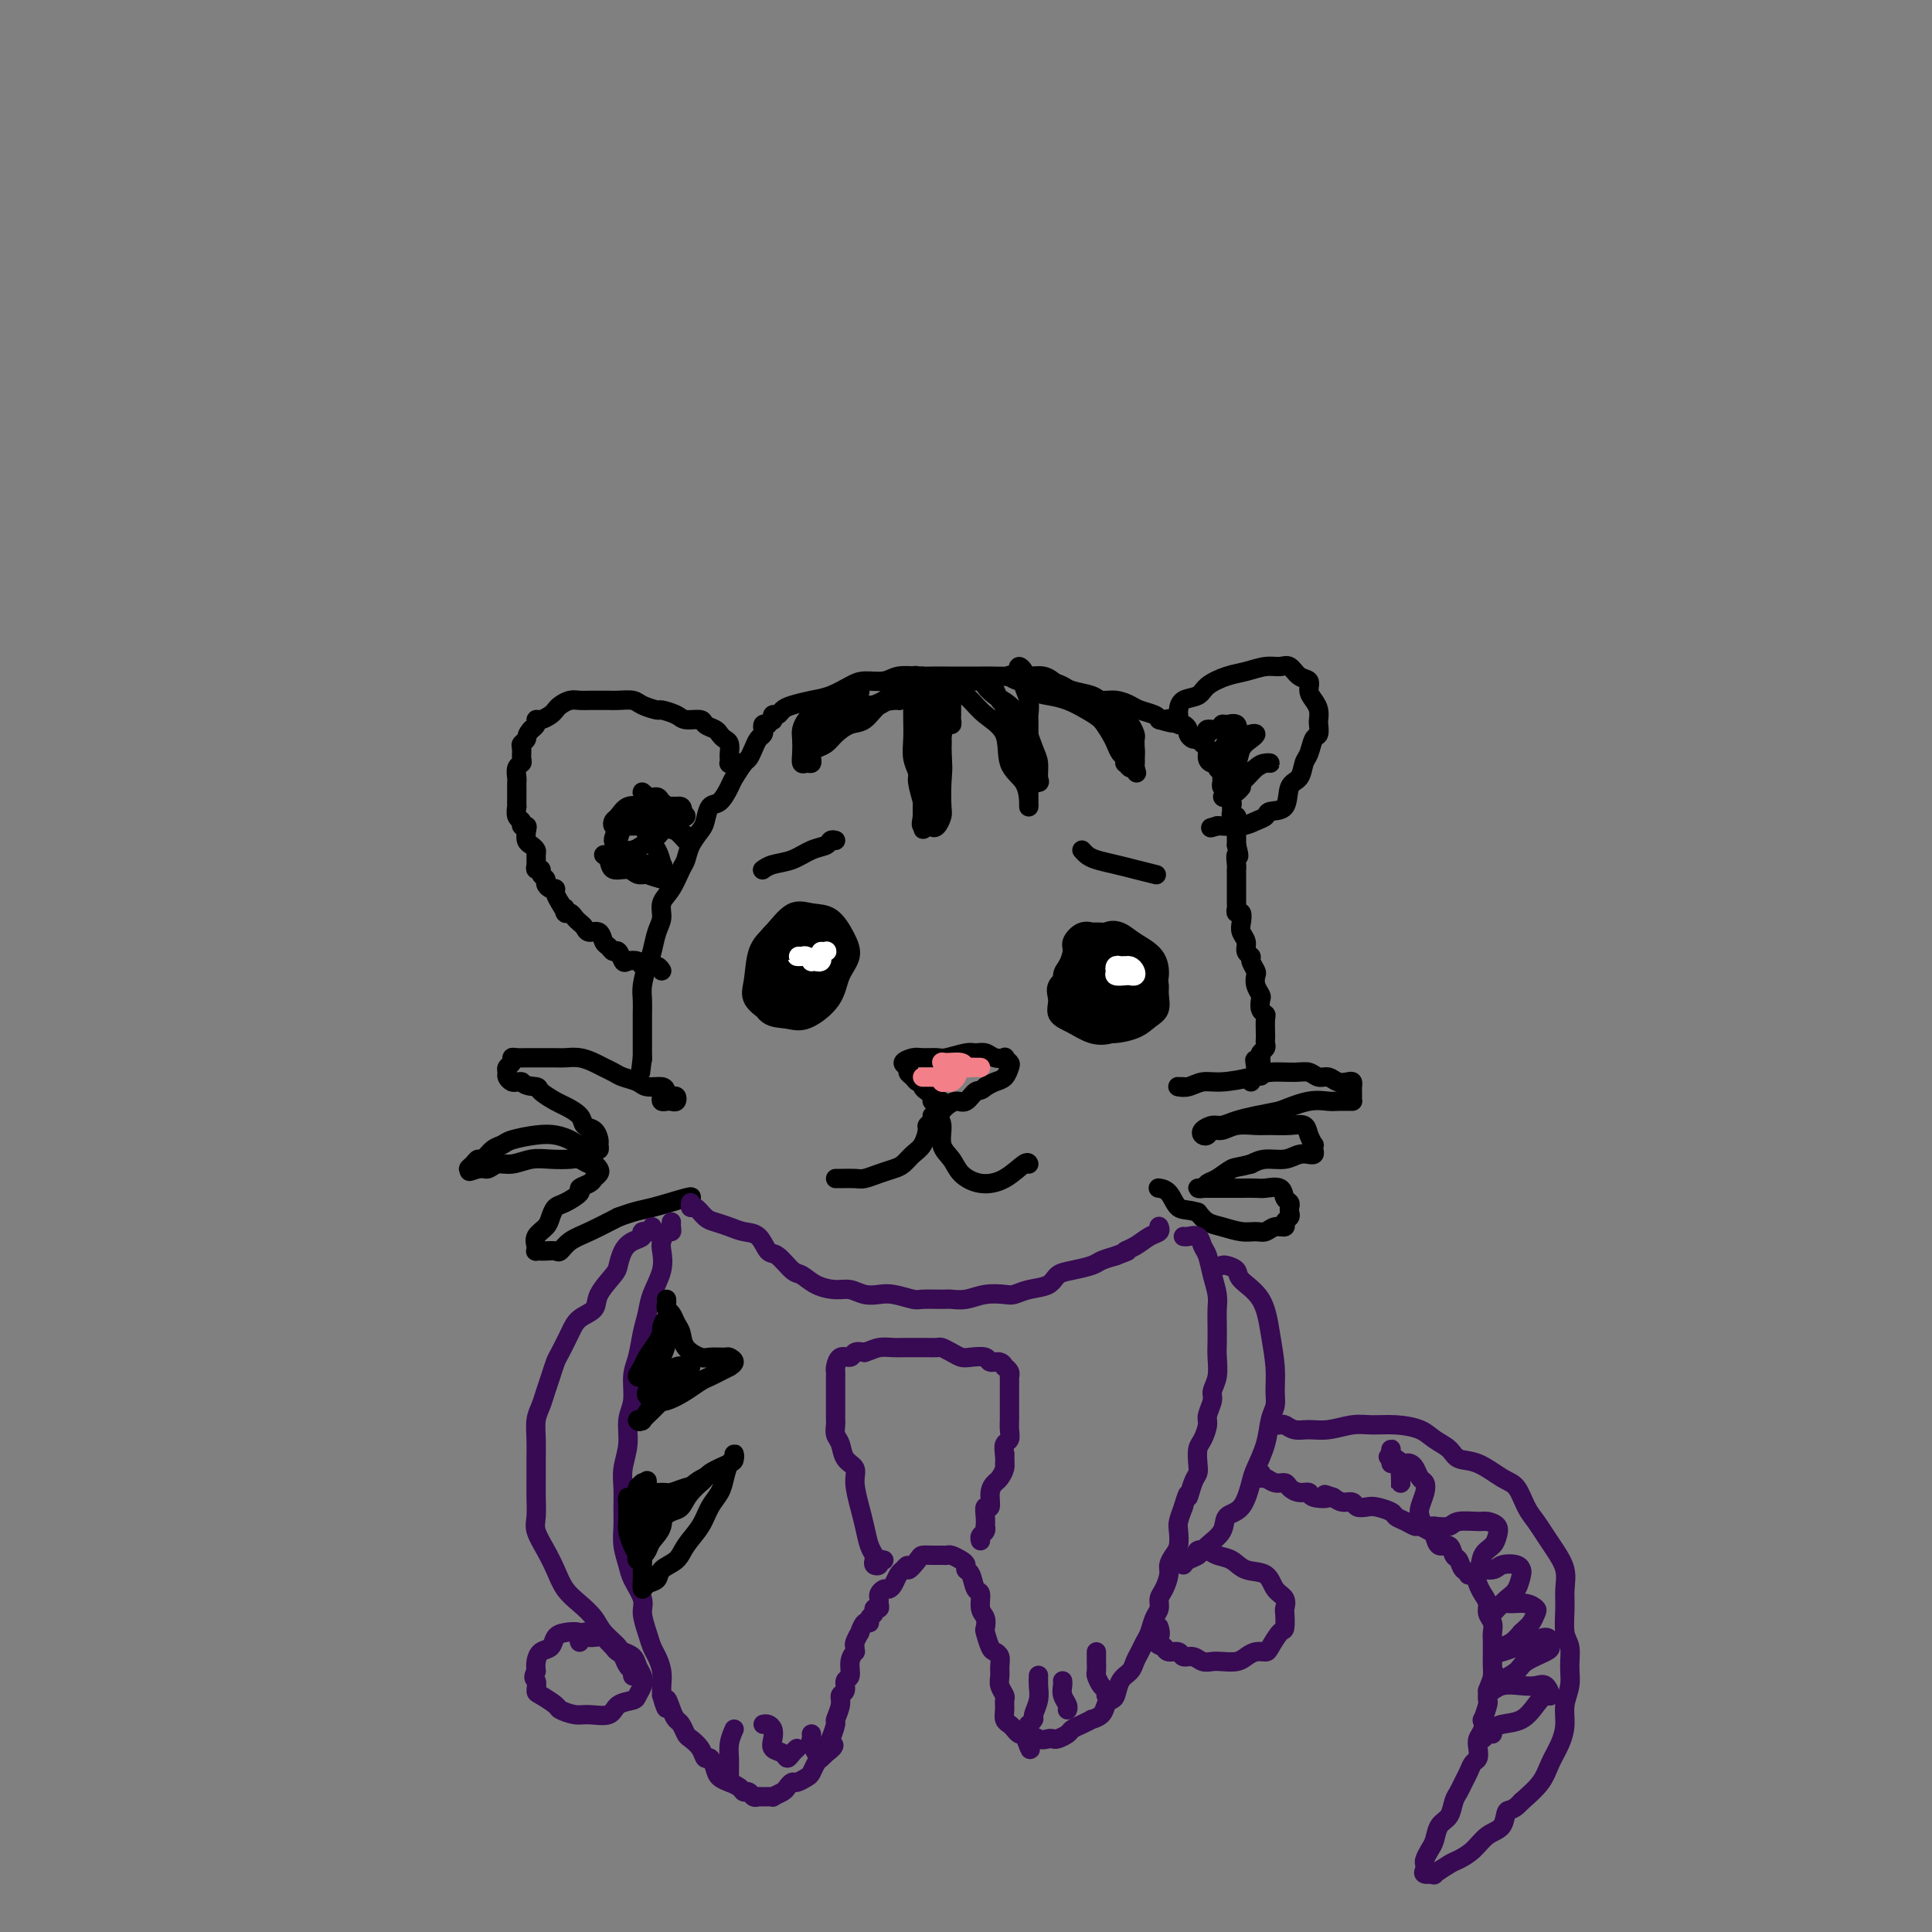 <svg viewBox='0 0 400 400' version='1.1' xmlns='http://www.w3.org/2000/svg' xmlns:xlink='http://www.w3.org/1999/xlink'><rect x="0" y="0" width="400" height="400" fill="#808080" stroke="none"/><g fill='none' stroke='rgb(0,0,0)' stroke-width='4' stroke-linecap='round' stroke-linejoin='round'><path d='M153,158c-0.310,0.007 -0.619,0.014 -1,0c-0.381,-0.014 -0.833,-0.049 -1,0c-0.167,0.049 -0.048,0.182 0,0c0.048,-0.182 0.024,-0.679 0,-1c-0.024,-0.321 -0.047,-0.467 0,-1c0.047,-0.533 0.163,-1.452 0,-2c-0.163,-0.548 -0.605,-0.725 -1,-1c-0.395,-0.275 -0.743,-0.647 -1,-1c-0.257,-0.353 -0.424,-0.686 -1,-1c-0.576,-0.314 -1.563,-0.610 -2,-1c-0.437,-0.390 -0.325,-0.874 -1,-1c-0.675,-0.126 -2.138,0.107 -3,0c-0.862,-0.107 -1.122,-0.554 -2,-1c-0.878,-0.446 -2.375,-0.890 -3,-1c-0.625,-0.110 -0.380,0.114 -1,0c-0.620,-0.114 -2.105,-0.566 -3,-1c-0.895,-0.434 -1.198,-0.848 -2,-1c-0.802,-0.152 -2.102,-0.040 -3,0c-0.898,0.040 -1.395,0.010 -2,0c-0.605,-0.010 -1.317,0.000 -2,0c-0.683,-0.000 -1.335,-0.011 -2,0c-0.665,0.011 -1.343,0.044 -2,0c-0.657,-0.044 -1.293,-0.166 -2,0c-0.707,0.166 -1.486,0.618 -2,1c-0.514,0.382 -0.764,0.694 -1,1c-0.236,0.306 -0.458,0.607 -1,1c-0.542,0.393 -1.403,0.879 -2,1c-0.597,0.121 -0.930,-0.121 -1,0c-0.070,0.121 0.123,0.606 0,1c-0.123,0.394 -0.561,0.697 -1,1'/><path d='M110,151c-1.094,1.174 -0.828,1.610 -1,2c-0.172,0.390 -0.782,0.733 -1,1c-0.218,0.267 -0.044,0.456 0,1c0.044,0.544 -0.041,1.441 0,2c0.041,0.559 0.207,0.779 0,1c-0.207,0.221 -0.788,0.443 -1,1c-0.212,0.557 -0.057,1.450 0,2c0.057,0.550 0.016,0.758 0,1c-0.016,0.242 -0.005,0.516 0,1c0.005,0.484 0.005,1.176 0,2c-0.005,0.824 -0.017,1.780 0,2c0.017,0.220 0.061,-0.295 0,0c-0.061,0.295 -0.226,1.402 0,2c0.226,0.598 0.845,0.689 1,1c0.155,0.311 -0.152,0.843 0,1c0.152,0.157 0.762,-0.060 1,0c0.238,0.060 0.102,0.396 0,1c-0.102,0.604 -0.171,1.475 0,2c0.171,0.525 0.581,0.705 1,1c0.419,0.295 0.849,0.705 1,1c0.151,0.295 0.025,0.474 0,1c-0.025,0.526 0.050,1.398 0,2c-0.050,0.602 -0.224,0.935 0,1c0.224,0.065 0.847,-0.136 1,0c0.153,0.136 -0.165,0.610 0,1c0.165,0.390 0.814,0.695 1,1c0.186,0.305 -0.091,0.609 0,1c0.091,0.391 0.550,0.868 1,1c0.450,0.132 0.890,-0.080 1,0c0.110,0.080 -0.112,0.451 0,1c0.112,0.549 0.556,1.274 1,2'/><path d='M116,187c1.632,2.947 1.211,1.315 1,1c-0.211,-0.315 -0.211,0.689 0,1c0.211,0.311 0.633,-0.070 1,0c0.367,0.070 0.680,0.591 1,1c0.320,0.409 0.649,0.705 1,1c0.351,0.295 0.724,0.589 1,1c0.276,0.411 0.455,0.937 1,1c0.545,0.063 1.455,-0.339 2,0c0.545,0.339 0.724,1.419 1,2c0.276,0.581 0.650,0.664 1,1c0.350,0.336 0.675,0.926 1,1c0.325,0.074 0.651,-0.369 1,0c0.349,0.369 0.723,1.549 1,2c0.277,0.451 0.459,0.172 1,0c0.541,-0.172 1.441,-0.239 2,0c0.559,0.239 0.777,0.782 1,1c0.223,0.218 0.452,0.110 1,0c0.548,-0.110 1.417,-0.222 2,0c0.583,0.222 0.881,0.778 1,1c0.119,0.222 0.060,0.111 0,0'/><path d='M159,150c-0.416,-0.088 -0.832,-0.176 -1,0c-0.168,0.176 -0.087,0.615 0,1c0.087,0.385 0.179,0.717 0,1c-0.179,0.283 -0.629,0.517 -1,1c-0.371,0.483 -0.662,1.216 -1,2c-0.338,0.784 -0.723,1.618 -1,2c-0.277,0.382 -0.445,0.310 -1,1c-0.555,0.690 -1.497,2.142 -2,3c-0.503,0.858 -0.568,1.121 -1,2c-0.432,0.879 -1.233,2.374 -2,3c-0.767,0.626 -1.501,0.385 -2,1c-0.499,0.615 -0.763,2.088 -1,3c-0.237,0.912 -0.447,1.262 -1,2c-0.553,0.738 -1.448,1.863 -2,3c-0.552,1.137 -0.760,2.286 -1,3c-0.240,0.714 -0.512,0.994 -1,2c-0.488,1.006 -1.191,2.738 -2,4c-0.809,1.262 -1.722,2.055 -2,3c-0.278,0.945 0.079,2.042 0,3c-0.079,0.958 -0.596,1.779 -1,3c-0.404,1.221 -0.697,2.844 -1,4c-0.303,1.156 -0.617,1.846 -1,3c-0.383,1.154 -0.835,2.773 -1,4c-0.165,1.227 -0.044,2.063 0,3c0.044,0.937 0.012,1.975 0,3c-0.012,1.025 -0.003,2.038 0,3c0.003,0.962 0.001,1.874 0,3c-0.001,1.126 -0.000,2.464 0,3c0.000,0.536 0.000,0.268 0,0'/><path d='M133,219c-0.667,5.333 -0.333,2.667 0,0'/><path d='M160,149c0.025,0.120 0.049,0.239 0,0c-0.049,-0.239 -0.173,-0.838 0,-1c0.173,-0.162 0.643,0.112 1,0c0.357,-0.112 0.602,-0.611 1,-1c0.398,-0.389 0.948,-0.669 2,-1c1.052,-0.331 2.606,-0.715 4,-1c1.394,-0.285 2.626,-0.473 4,-1c1.374,-0.527 2.888,-1.395 4,-2c1.112,-0.605 1.820,-0.947 3,-1c1.180,-0.053 2.832,0.182 4,0c1.168,-0.182 1.852,-0.781 3,-1c1.148,-0.219 2.759,-0.059 4,0c1.241,0.059 2.112,0.016 3,0c0.888,-0.016 1.792,-0.004 3,0c1.208,0.004 2.721,-0.000 4,0c1.279,0.000 2.325,0.004 3,0c0.675,-0.004 0.981,-0.016 2,0c1.019,0.016 2.753,0.060 4,0c1.247,-0.060 2.009,-0.223 3,0c0.991,0.223 2.213,0.833 3,1c0.787,0.167 1.141,-0.109 2,0c0.859,0.109 2.225,0.603 3,1c0.775,0.397 0.960,0.698 2,1c1.040,0.302 2.935,0.606 4,1c1.065,0.394 1.301,0.879 2,1c0.699,0.121 1.861,-0.122 3,0c1.139,0.122 2.254,0.610 3,1c0.746,0.390 1.124,0.682 2,1c0.876,0.318 2.250,0.662 3,1c0.750,0.338 0.875,0.669 1,1'/><path d='M240,149c4.741,1.388 2.594,0.357 2,0c-0.594,-0.357 0.367,-0.040 1,0c0.633,0.040 0.939,-0.197 1,0c0.061,0.197 -0.124,0.827 0,1c0.124,0.173 0.558,-0.112 1,0c0.442,0.112 0.892,0.622 1,1c0.108,0.378 -0.125,0.625 0,1c0.125,0.375 0.607,0.877 1,1c0.393,0.123 0.696,-0.135 1,0c0.304,0.135 0.607,0.662 1,1c0.393,0.338 0.875,0.486 1,1c0.125,0.514 -0.106,1.395 0,2c0.106,0.605 0.550,0.936 1,1c0.450,0.064 0.905,-0.137 1,0c0.095,0.137 -0.172,0.614 0,1c0.172,0.386 0.782,0.681 1,1c0.218,0.319 0.043,0.663 0,1c-0.043,0.337 0.045,0.668 0,1c-0.045,0.332 -0.222,0.666 0,1c0.222,0.334 0.844,0.666 1,1c0.156,0.334 -0.155,0.668 0,1c0.155,0.332 0.777,0.663 1,1c0.223,0.337 0.046,0.682 0,1c-0.046,0.318 0.040,0.610 0,1c-0.040,0.390 -0.207,0.877 0,1c0.207,0.123 0.788,-0.118 1,0c0.212,0.118 0.057,0.595 0,1c-0.057,0.405 -0.015,0.737 0,1c0.015,0.263 0.004,0.455 0,1c-0.004,0.545 -0.001,1.441 0,2c0.001,0.559 0.001,0.779 0,1'/><path d='M256,175c0.928,3.440 0.249,2.039 0,2c-0.249,-0.039 -0.067,1.285 0,2c0.067,0.715 0.018,0.820 0,1c-0.018,0.180 -0.005,0.433 0,1c0.005,0.567 0.002,1.447 0,2c-0.002,0.553 -0.001,0.779 0,1c0.001,0.221 0.004,0.436 0,1c-0.004,0.564 -0.015,1.478 0,2c0.015,0.522 0.055,0.654 0,1c-0.055,0.346 -0.207,0.908 0,1c0.207,0.092 0.772,-0.284 1,0c0.228,0.284 0.118,1.228 0,2c-0.118,0.772 -0.243,1.372 0,2c0.243,0.628 0.853,1.286 1,2c0.147,0.714 -0.171,1.486 0,2c0.171,0.514 0.829,0.770 1,1c0.171,0.230 -0.147,0.433 0,1c0.147,0.567 0.758,1.499 1,2c0.242,0.501 0.117,0.572 0,1c-0.117,0.428 -0.224,1.214 0,2c0.224,0.786 0.778,1.570 1,2c0.222,0.430 0.112,0.504 0,1c-0.112,0.496 -0.226,1.414 0,2c0.226,0.586 0.792,0.839 1,1c0.208,0.161 0.057,0.228 0,1c-0.057,0.772 -0.019,2.248 0,3c0.019,0.752 0.019,0.779 0,1c-0.019,0.221 -0.057,0.637 0,1c0.057,0.363 0.208,0.675 0,1c-0.208,0.325 -0.774,0.664 -1,1c-0.226,0.336 -0.113,0.668 0,1'/><path d='M261,219c0.546,6.984 -0.590,2.445 -1,1c-0.410,-1.445 -0.096,0.205 0,1c0.096,0.795 -0.027,0.735 0,1c0.027,0.265 0.203,0.855 0,1c-0.203,0.145 -0.785,-0.153 -1,0c-0.215,0.153 -0.061,0.758 0,1c0.061,0.242 0.031,0.121 0,0'/><path d='M244,149c-0.002,-0.438 -0.005,-0.876 0,-1c0.005,-0.124 0.016,0.066 0,0c-0.016,-0.066 -0.059,-0.389 0,-1c0.059,-0.611 0.220,-1.511 1,-2c0.780,-0.489 2.179,-0.566 3,-1c0.821,-0.434 1.063,-1.226 2,-2c0.937,-0.774 2.569,-1.530 4,-2c1.431,-0.470 2.662,-0.655 4,-1c1.338,-0.345 2.783,-0.850 4,-1c1.217,-0.150 2.206,0.057 3,0c0.794,-0.057 1.392,-0.377 2,0c0.608,0.377 1.224,1.452 2,2c0.776,0.548 1.710,0.571 2,1c0.290,0.429 -0.066,1.266 0,2c0.066,0.734 0.554,1.367 1,2c0.446,0.633 0.848,1.267 1,2c0.152,0.733 0.052,1.565 0,2c-0.052,0.435 -0.056,0.471 0,1c0.056,0.529 0.171,1.549 0,2c-0.171,0.451 -0.627,0.331 -1,1c-0.373,0.669 -0.661,2.127 -1,3c-0.339,0.873 -0.728,1.161 -1,2c-0.272,0.839 -0.425,2.228 -1,3c-0.575,0.772 -1.571,0.928 -2,2c-0.429,1.072 -0.290,3.062 -1,4c-0.710,0.938 -2.267,0.826 -3,1c-0.733,0.174 -0.641,0.635 -1,1c-0.359,0.365 -1.168,0.634 -2,1c-0.832,0.366 -1.685,0.829 -3,1c-1.315,0.171 -3.090,0.049 -4,0c-0.910,-0.049 -0.955,-0.024 -1,0'/><path d='M252,171c-2.333,0.667 -1.167,0.333 0,0'/><path d='M137,227c-0.091,0.420 -0.181,0.841 0,1c0.181,0.159 0.634,0.057 1,0c0.366,-0.057 0.645,-0.071 1,0c0.355,0.071 0.788,0.225 1,0c0.212,-0.225 0.205,-0.830 0,-1c-0.205,-0.170 -0.606,0.095 -1,0c-0.394,-0.095 -0.781,-0.550 -1,-1c-0.219,-0.450 -0.271,-0.894 -1,-1c-0.729,-0.106 -2.135,0.126 -3,0c-0.865,-0.126 -1.190,-0.611 -2,-1c-0.810,-0.389 -2.106,-0.682 -3,-1c-0.894,-0.318 -1.384,-0.659 -2,-1c-0.616,-0.341 -1.356,-0.680 -2,-1c-0.644,-0.320 -1.191,-0.622 -2,-1c-0.809,-0.378 -1.879,-0.833 -3,-1c-1.121,-0.167 -2.293,-0.044 -3,0c-0.707,0.044 -0.950,0.011 -2,0c-1.050,-0.011 -2.907,0.000 -4,0c-1.093,-0.000 -1.421,-0.011 -2,0c-0.579,0.011 -1.409,0.044 -2,0c-0.591,-0.044 -0.944,-0.167 -1,0c-0.056,0.167 0.184,0.623 0,1c-0.184,0.377 -0.792,0.675 -1,1c-0.208,0.325 -0.014,0.675 0,1c0.014,0.325 -0.151,0.623 0,1c0.151,0.377 0.618,0.832 1,1c0.382,0.168 0.681,0.048 1,0c0.319,-0.048 0.660,-0.024 1,0'/><path d='M108,224c0.817,0.969 2.359,0.892 3,1c0.641,0.108 0.380,0.400 1,1c0.620,0.600 2.120,1.508 3,2c0.880,0.492 1.140,0.570 2,1c0.860,0.430 2.321,1.214 3,2c0.679,0.786 0.575,1.574 1,2c0.425,0.426 1.379,0.489 2,1c0.621,0.511 0.911,1.471 1,2c0.089,0.529 -0.021,0.626 0,1c0.021,0.374 0.172,1.026 0,1c-0.172,-0.026 -0.667,-0.728 -1,-1c-0.333,-0.272 -0.502,-0.112 -1,0c-0.498,0.112 -1.324,0.176 -2,0c-0.676,-0.176 -1.203,-0.594 -2,-1c-0.797,-0.406 -1.866,-0.801 -3,-1c-1.134,-0.199 -2.335,-0.203 -4,0c-1.665,0.203 -3.794,0.614 -5,1c-1.206,0.386 -1.489,0.747 -2,1c-0.511,0.253 -1.252,0.397 -2,1c-0.748,0.603 -1.504,1.664 -2,2c-0.496,0.336 -0.731,-0.054 -1,0c-0.269,0.054 -0.572,0.553 -1,1c-0.428,0.447 -0.979,0.842 -1,1c-0.021,0.158 0.490,0.079 1,0'/><path d='M98,242c-1.883,1.065 -0.090,0.229 1,0c1.090,-0.229 1.477,0.149 2,0c0.523,-0.149 1.183,-0.824 2,-1c0.817,-0.176 1.790,0.148 3,0c1.210,-0.148 2.657,-0.768 4,-1c1.343,-0.232 2.583,-0.077 4,0c1.417,0.077 3.010,0.076 4,0c0.990,-0.076 1.376,-0.228 2,0c0.624,0.228 1.484,0.835 2,1c0.516,0.165 0.687,-0.110 1,0c0.313,0.110 0.769,0.607 1,1c0.231,0.393 0.236,0.682 0,1c-0.236,0.318 -0.714,0.667 -1,1c-0.286,0.333 -0.381,0.652 -1,1c-0.619,0.348 -1.763,0.726 -2,1c-0.237,0.274 0.432,0.444 0,1c-0.432,0.556 -1.966,1.500 -3,2c-1.034,0.500 -1.570,0.557 -2,1c-0.430,0.443 -0.756,1.271 -1,2c-0.244,0.729 -0.406,1.358 -1,2c-0.594,0.642 -1.620,1.296 -2,2c-0.380,0.704 -0.114,1.457 0,2c0.114,0.543 0.076,0.877 0,1c-0.076,0.123 -0.190,0.035 0,0c0.190,-0.035 0.682,-0.015 1,0c0.318,0.015 0.460,0.027 1,0c0.540,-0.027 1.479,-0.093 2,0c0.521,0.093 0.624,0.344 1,0c0.376,-0.344 1.024,-1.285 2,-2c0.976,-0.715 2.279,-1.204 4,-2c1.721,-0.796 3.861,-1.898 6,-3'/><path d='M128,252c3.807,-1.415 4.825,-1.451 7,-2c2.175,-0.549 5.509,-1.609 7,-2c1.491,-0.391 1.140,-0.112 1,0c-0.140,0.112 -0.070,0.056 0,0'/><path d='M245,225c-0.434,-0.002 -0.868,-0.005 -1,0c-0.132,0.005 0.037,0.016 0,0c-0.037,-0.016 -0.281,-0.060 0,0c0.281,0.060 1.087,0.222 2,0c0.913,-0.222 1.931,-0.830 3,-1c1.069,-0.170 2.187,0.097 4,0c1.813,-0.097 4.320,-0.558 6,-1c1.680,-0.442 2.533,-0.866 4,-1c1.467,-0.134 3.548,0.020 5,0c1.452,-0.020 2.277,-0.215 3,0c0.723,0.215 1.346,0.842 2,1c0.654,0.158 1.338,-0.151 2,0c0.662,0.151 1.302,0.761 2,1c0.698,0.239 1.455,0.105 2,0c0.545,-0.105 0.878,-0.182 1,0c0.122,0.182 0.033,0.623 0,1c-0.033,0.377 -0.008,0.689 0,1c0.008,0.311 0.000,0.619 0,1c-0.000,0.381 0.008,0.834 0,1c-0.008,0.166 -0.031,0.045 0,0c0.031,-0.045 0.117,-0.014 0,0c-0.117,0.014 -0.437,0.009 -1,0c-0.563,-0.009 -1.367,-0.023 -2,0c-0.633,0.023 -1.093,0.083 -2,0c-0.907,-0.083 -2.259,-0.309 -4,0c-1.741,0.309 -3.870,1.155 -6,2'/><path d='M265,230c-3.253,0.647 -3.884,0.765 -5,1c-1.116,0.235 -2.717,0.588 -4,1c-1.283,0.412 -2.250,0.882 -3,1c-0.750,0.118 -1.285,-0.116 -2,0c-0.715,0.116 -1.612,0.582 -2,1c-0.388,0.418 -0.268,0.788 0,1c0.268,0.212 0.683,0.267 1,0c0.317,-0.267 0.534,-0.856 1,-1c0.466,-0.144 1.181,0.158 2,0c0.819,-0.158 1.743,-0.776 3,-1c1.257,-0.224 2.847,-0.055 4,0c1.153,0.055 1.868,-0.006 3,0c1.132,0.006 2.682,0.078 4,0c1.318,-0.078 2.406,-0.305 3,0c0.594,0.305 0.696,1.143 1,2c0.304,0.857 0.809,1.732 1,2c0.191,0.268 0.067,-0.072 0,0c-0.067,0.072 -0.076,0.554 0,1c0.076,0.446 0.237,0.856 0,1c-0.237,0.144 -0.871,0.024 -1,0c-0.129,-0.024 0.247,0.049 0,0c-0.247,-0.049 -1.118,-0.219 -2,0c-0.882,0.219 -1.776,0.828 -3,1c-1.224,0.172 -2.778,-0.094 -4,0c-1.222,0.094 -2.111,0.547 -3,1'/><path d='M259,241c-2.765,0.736 -3.176,0.575 -4,1c-0.824,0.425 -2.060,1.434 -3,2c-0.940,0.566 -1.583,0.687 -2,1c-0.417,0.313 -0.607,0.816 -1,1c-0.393,0.184 -0.989,0.049 -1,0c-0.011,-0.049 0.564,-0.013 1,0c0.436,0.013 0.735,0.004 1,0c0.265,-0.004 0.498,-0.001 1,0c0.502,0.001 1.274,0.001 2,0c0.726,-0.001 1.406,-0.002 2,0c0.594,0.002 1.100,0.007 2,0c0.900,-0.007 2.192,-0.027 3,0c0.808,0.027 1.131,0.101 2,0c0.869,-0.101 2.285,-0.378 3,0c0.715,0.378 0.729,1.411 1,2c0.271,0.589 0.801,0.735 1,1c0.199,0.265 0.069,0.649 0,1c-0.069,0.351 -0.077,0.667 0,1c0.077,0.333 0.239,0.681 0,1c-0.239,0.319 -0.878,0.607 -1,1c-0.122,0.393 0.275,0.891 0,1c-0.275,0.109 -1.221,-0.170 -2,0c-0.779,0.170 -1.392,0.789 -2,1c-0.608,0.211 -1.213,0.012 -2,0c-0.787,-0.012 -1.757,0.162 -3,0c-1.243,-0.162 -2.758,-0.659 -4,-1c-1.242,-0.341 -2.212,-0.526 -3,-1c-0.788,-0.474 -1.394,-1.237 -2,-2'/><path d='M248,251c-2.209,-0.679 -3.231,-0.378 -4,-1c-0.769,-0.622 -1.284,-2.167 -2,-3c-0.716,-0.833 -1.633,-0.952 -2,-1c-0.367,-0.048 -0.183,-0.024 0,0'/><path d='M195,228c-0.304,-0.024 -0.607,-0.048 -1,0c-0.393,0.048 -0.875,0.166 -1,0c-0.125,-0.166 0.107,-0.618 0,-1c-0.107,-0.382 -0.553,-0.694 -1,-1c-0.447,-0.306 -0.894,-0.607 -1,-1c-0.106,-0.393 0.131,-0.879 0,-1c-0.131,-0.121 -0.629,0.122 -1,0c-0.371,-0.122 -0.615,-0.611 -1,-1c-0.385,-0.389 -0.911,-0.679 -1,-1c-0.089,-0.321 0.260,-0.675 0,-1c-0.260,-0.325 -1.127,-0.622 -1,-1c0.127,-0.378 1.249,-0.837 2,-1c0.751,-0.163 1.132,-0.029 2,0c0.868,0.029 2.225,-0.046 3,0c0.775,0.046 0.970,0.212 2,0c1.030,-0.212 2.897,-0.803 4,-1c1.103,-0.197 1.443,-0.001 2,0c0.557,0.001 1.330,-0.193 2,0c0.670,0.193 1.238,0.772 2,1c0.762,0.228 1.719,0.106 2,0c0.281,-0.106 -0.113,-0.197 0,0c0.113,0.197 0.732,0.683 1,1c0.268,0.317 0.185,0.466 0,1c-0.185,0.534 -0.473,1.451 -1,2c-0.527,0.549 -1.293,0.728 -2,1c-0.707,0.272 -1.353,0.636 -2,1'/><path d='M204,225c-0.975,1.030 -1.414,0.605 -2,1c-0.586,0.395 -1.320,1.608 -2,2c-0.680,0.392 -1.306,-0.039 -2,0c-0.694,0.039 -1.456,0.549 -2,1c-0.544,0.451 -0.870,0.843 -1,1c-0.130,0.157 -0.065,0.078 0,0'/><path d='M193,231c0.118,0.319 0.236,0.637 0,1c-0.236,0.363 -0.826,0.769 -1,1c-0.174,0.231 0.067,0.285 0,1c-0.067,0.715 -0.443,2.089 -1,3c-0.557,0.911 -1.294,1.358 -2,2c-0.706,0.642 -1.381,1.478 -2,2c-0.619,0.522 -1.181,0.728 -2,1c-0.819,0.272 -1.894,0.609 -3,1c-1.106,0.391 -2.244,0.837 -3,1c-0.756,0.163 -1.130,0.044 -2,0c-0.870,-0.044 -2.234,-0.012 -3,0c-0.766,0.012 -0.933,0.003 -1,0c-0.067,-0.003 -0.033,-0.002 0,0'/><path d='M195,230c-0.389,-0.080 -0.777,-0.160 -1,0c-0.223,0.160 -0.279,0.560 0,1c0.279,0.440 0.895,0.921 1,2c0.105,1.079 -0.300,2.758 0,4c0.300,1.242 1.306,2.048 2,3c0.694,0.952 1.076,2.048 2,3c0.924,0.952 2.391,1.758 4,2c1.609,0.242 3.359,-0.079 5,-1c1.641,-0.921 3.173,-2.440 4,-3c0.827,-0.560 0.951,-0.160 1,0c0.049,0.160 0.025,0.080 0,0'/><path d='M228,193c-0.889,-0.013 -1.779,-0.027 -2,0c-0.221,0.027 0.225,0.094 0,0c-0.225,-0.094 -1.122,-0.351 -2,0c-0.878,0.351 -1.738,1.308 -2,2c-0.262,0.692 0.072,1.120 0,2c-0.072,0.880 -0.551,2.214 -1,3c-0.449,0.786 -0.868,1.026 -1,2c-0.132,0.974 0.024,2.682 0,4c-0.024,1.318 -0.229,2.246 0,3c0.229,0.754 0.890,1.334 2,2c1.110,0.666 2.669,1.417 4,2c1.331,0.583 2.433,0.998 4,1c1.567,0.002 3.597,-0.408 5,-1c1.403,-0.592 2.179,-1.365 3,-2c0.821,-0.635 1.688,-1.132 2,-2c0.312,-0.868 0.068,-2.106 0,-3c-0.068,-0.894 0.038,-1.444 0,-2c-0.038,-0.556 -0.222,-1.116 -1,-2c-0.778,-0.884 -2.150,-2.090 -3,-3c-0.850,-0.910 -1.177,-1.525 -2,-2c-0.823,-0.475 -2.140,-0.812 -3,-1c-0.860,-0.188 -1.261,-0.227 -2,0c-0.739,0.227 -1.815,0.721 -3,1c-1.185,0.279 -2.477,0.344 -3,1c-0.523,0.656 -0.276,1.905 -1,3c-0.724,1.095 -2.421,2.038 -3,3c-0.579,0.962 -0.042,1.944 0,3c0.042,1.056 -0.411,2.186 0,3c0.411,0.814 1.688,1.311 3,2c1.312,0.689 2.661,1.570 4,2c1.339,0.430 2.668,0.409 4,0c1.332,-0.409 2.666,-1.204 4,-2'/><path d='M234,212c1.812,-0.780 2.343,-1.731 3,-3c0.657,-1.269 1.439,-2.855 2,-4c0.561,-1.145 0.902,-1.850 1,-3c0.098,-1.150 -0.045,-2.745 -1,-4c-0.955,-1.255 -2.721,-2.169 -4,-3c-1.279,-0.831 -2.069,-1.577 -3,-2c-0.931,-0.423 -2.002,-0.521 -3,0c-0.998,0.521 -1.924,1.663 -3,3c-1.076,1.337 -2.304,2.869 -3,4c-0.696,1.131 -0.861,1.861 -1,3c-0.139,1.139 -0.252,2.689 0,4c0.252,1.311 0.869,2.384 2,3c1.131,0.616 2.776,0.774 4,1c1.224,0.226 2.026,0.521 3,0c0.974,-0.521 2.118,-1.858 3,-3c0.882,-1.142 1.501,-2.088 2,-3c0.499,-0.912 0.878,-1.790 1,-3c0.122,-1.210 -0.012,-2.751 -1,-4c-0.988,-1.249 -2.829,-2.208 -4,-3c-1.171,-0.792 -1.671,-1.419 -3,-1c-1.329,0.419 -3.487,1.885 -5,3c-1.513,1.115 -2.380,1.879 -3,3c-0.620,1.121 -0.993,2.600 -1,4c-0.007,1.400 0.354,2.720 1,4c0.646,1.280 1.579,2.520 3,3c1.421,0.480 3.332,0.200 5,0c1.668,-0.200 3.093,-0.322 4,-1c0.907,-0.678 1.295,-1.914 2,-3c0.705,-1.086 1.728,-2.023 2,-3c0.272,-0.977 -0.208,-1.993 -1,-3c-0.792,-1.007 -1.896,-2.003 -3,-3'/><path d='M233,198c-1.270,-0.950 -2.445,-0.326 -4,0c-1.555,0.326 -3.490,0.353 -5,1c-1.510,0.647 -2.595,1.912 -3,3c-0.405,1.088 -0.128,1.998 0,3c0.128,1.002 0.109,2.096 1,3c0.891,0.904 2.693,1.617 4,2c1.307,0.383 2.119,0.437 3,0c0.881,-0.437 1.831,-1.364 3,-2c1.169,-0.636 2.557,-0.982 3,-2c0.443,-1.018 -0.059,-2.710 0,-4c0.059,-1.290 0.678,-2.179 0,-3c-0.678,-0.821 -2.652,-1.574 -4,-2c-1.348,-0.426 -2.069,-0.523 -3,0c-0.931,0.523 -2.073,1.667 -3,3c-0.927,1.333 -1.639,2.853 -2,4c-0.361,1.147 -0.371,1.919 0,3c0.371,1.081 1.122,2.470 2,3c0.878,0.530 1.883,0.202 3,0c1.117,-0.202 2.346,-0.279 3,-1c0.654,-0.721 0.735,-2.086 1,-3c0.265,-0.914 0.716,-1.378 1,-2c0.284,-0.622 0.402,-1.402 0,-2c-0.402,-0.598 -1.323,-1.013 -2,-1c-0.677,0.013 -1.108,0.453 -2,1c-0.892,0.547 -2.243,1.202 -3,2c-0.757,0.798 -0.919,1.739 -1,2c-0.081,0.261 -0.083,-0.156 0,0c0.083,0.156 0.249,0.887 1,1c0.751,0.113 2.087,-0.393 3,-1c0.913,-0.607 1.404,-1.316 2,-2c0.596,-0.684 1.298,-1.342 2,-2'/><path d='M233,202c1.123,-1.168 0.430,-1.587 0,-2c-0.430,-0.413 -0.599,-0.820 -1,-1c-0.401,-0.180 -1.036,-0.133 -2,0c-0.964,0.133 -2.258,0.351 -3,1c-0.742,0.649 -0.931,1.729 -1,2c-0.069,0.271 -0.019,-0.268 0,0c0.019,0.268 0.005,1.341 0,2c-0.005,0.659 -0.001,0.902 0,1c0.001,0.098 0.001,0.049 0,0'/><path d='M165,197c0.172,0.192 0.344,0.383 0,0c-0.344,-0.383 -1.205,-1.341 -2,-2c-0.795,-0.659 -1.523,-1.020 -2,-1c-0.477,0.020 -0.703,0.419 -1,1c-0.297,0.581 -0.664,1.343 -1,2c-0.336,0.657 -0.642,1.209 -1,2c-0.358,0.791 -0.769,1.823 -1,3c-0.231,1.177 -0.283,2.501 0,4c0.283,1.499 0.901,3.174 2,4c1.099,0.826 2.681,0.801 4,1c1.319,0.199 2.376,0.620 4,0c1.624,-0.620 3.814,-2.282 5,-4c1.186,-1.718 1.367,-3.493 2,-5c0.633,-1.507 1.717,-2.747 2,-4c0.283,-1.253 -0.234,-2.519 -1,-4c-0.766,-1.481 -1.781,-3.175 -3,-4c-1.219,-0.825 -2.641,-0.780 -4,-1c-1.359,-0.220 -2.655,-0.706 -4,0c-1.345,0.706 -2.741,2.603 -4,4c-1.259,1.397 -2.382,2.295 -3,4c-0.618,1.705 -0.731,4.217 -1,6c-0.269,1.783 -0.693,2.838 0,4c0.693,1.162 2.505,2.433 4,3c1.495,0.567 2.675,0.431 4,0c1.325,-0.431 2.794,-1.158 4,-2c1.206,-0.842 2.147,-1.798 3,-3c0.853,-1.202 1.617,-2.650 2,-4c0.383,-1.350 0.384,-2.602 0,-4c-0.384,-1.398 -1.155,-2.942 -2,-4c-0.845,-1.058 -1.766,-1.631 -3,-2c-1.234,-0.369 -2.781,-0.534 -4,0c-1.219,0.534 -2.109,1.767 -3,3'/><path d='M161,194c-1.468,1.188 -1.639,2.660 -2,4c-0.361,1.340 -0.912,2.550 -1,4c-0.088,1.450 0.285,3.140 1,4c0.715,0.860 1.770,0.892 3,1c1.230,0.108 2.634,0.294 4,0c1.366,-0.294 2.695,-1.067 4,-2c1.305,-0.933 2.587,-2.026 3,-3c0.413,-0.974 -0.043,-1.830 0,-3c0.043,-1.170 0.583,-2.655 0,-4c-0.583,-1.345 -2.290,-2.549 -4,-3c-1.710,-0.451 -3.424,-0.149 -5,0c-1.576,0.149 -3.016,0.144 -4,1c-0.984,0.856 -1.514,2.573 -2,4c-0.486,1.427 -0.928,2.563 -1,4c-0.072,1.437 0.228,3.176 1,4c0.772,0.824 2.018,0.733 3,1c0.982,0.267 1.701,0.893 3,1c1.299,0.107 3.176,-0.304 4,-1c0.824,-0.696 0.593,-1.676 1,-3c0.407,-1.324 1.452,-2.991 2,-4c0.548,-1.009 0.598,-1.361 0,-2c-0.598,-0.639 -1.846,-1.564 -3,-2c-1.154,-0.436 -2.216,-0.383 -3,0c-0.784,0.383 -1.291,1.097 -2,2c-0.709,0.903 -1.619,1.995 -2,3c-0.381,1.005 -0.233,1.924 0,3c0.233,1.076 0.551,2.308 1,3c0.449,0.692 1.027,0.845 2,1c0.973,0.155 2.339,0.311 3,0c0.661,-0.311 0.617,-1.089 1,-2c0.383,-0.911 1.191,-1.956 2,-3'/><path d='M170,202c0.659,-1.092 0.808,-1.321 1,-2c0.192,-0.679 0.427,-1.809 0,-3c-0.427,-1.191 -1.517,-2.443 -2,-3c-0.483,-0.557 -0.361,-0.421 -1,0c-0.639,0.421 -2.039,1.125 -3,2c-0.961,0.875 -1.481,1.921 -2,3c-0.519,1.079 -1.036,2.192 -1,3c0.036,0.808 0.624,1.311 1,2c0.376,0.689 0.539,1.563 1,2c0.461,0.437 1.220,0.437 2,0c0.780,-0.437 1.580,-1.313 2,-2c0.420,-0.687 0.460,-1.187 1,-2c0.540,-0.813 1.579,-1.938 2,-3c0.421,-1.062 0.224,-2.059 0,-3c-0.224,-0.941 -0.476,-1.826 -1,-2c-0.524,-0.174 -1.319,0.362 -2,1c-0.681,0.638 -1.248,1.376 -2,2c-0.752,0.624 -1.688,1.132 -2,2c-0.312,0.868 -0.001,2.094 0,3c0.001,0.906 -0.307,1.491 0,2c0.307,0.509 1.230,0.943 2,1c0.770,0.057 1.386,-0.264 2,-1c0.614,-0.736 1.226,-1.887 2,-3c0.774,-1.113 1.712,-2.187 2,-3c0.288,-0.813 -0.073,-1.364 0,-2c0.073,-0.636 0.580,-1.356 0,-2c-0.580,-0.644 -2.247,-1.211 -3,-1c-0.753,0.211 -0.594,1.201 -1,2c-0.406,0.799 -1.379,1.407 -2,2c-0.621,0.593 -0.892,1.169 -1,2c-0.108,0.831 -0.054,1.915 0,3'/><path d='M165,202c-0.452,1.333 0.417,0.167 1,0c0.583,-0.167 0.881,0.667 1,1c0.119,0.333 0.060,0.167 0,0'/><path d='M224,176c0.294,0.334 0.587,0.668 1,1c0.413,0.332 0.945,0.664 2,1c1.055,0.336 2.633,0.678 4,1c1.367,0.322 2.522,0.625 4,1c1.478,0.375 3.279,0.821 4,1c0.721,0.179 0.360,0.089 0,0'/><path d='M173,174c-0.375,-0.098 -0.751,-0.195 -1,0c-0.249,0.195 -0.372,0.683 -1,1c-0.628,0.317 -1.762,0.463 -3,1c-1.238,0.537 -2.579,1.463 -4,2c-1.421,0.537 -2.921,0.683 -4,1c-1.079,0.317 -1.737,0.805 -2,1c-0.263,0.195 -0.132,0.098 0,0'/><path d='M169,147c-0.445,-0.096 -0.890,-0.192 -1,0c-0.110,0.192 0.114,0.674 0,1c-0.114,0.326 -0.567,0.498 -1,1c-0.433,0.502 -0.845,1.336 -1,2c-0.155,0.664 -0.052,1.160 0,2c0.052,0.840 0.053,2.026 0,3c-0.053,0.974 -0.158,1.736 0,2c0.158,0.264 0.580,0.029 1,0c0.420,-0.029 0.837,0.148 1,0c0.163,-0.148 0.073,-0.620 0,-1c-0.073,-0.380 -0.130,-0.670 0,-1c0.130,-0.330 0.446,-0.702 1,-1c0.554,-0.298 1.344,-0.521 2,-1c0.656,-0.479 1.177,-1.214 2,-2c0.823,-0.786 1.947,-1.622 3,-2c1.053,-0.378 2.035,-0.297 3,-1c0.965,-0.703 1.913,-2.189 3,-3c1.087,-0.811 2.313,-0.945 3,-1c0.687,-0.055 0.833,-0.029 1,0c0.167,0.029 0.354,0.062 0,0c-0.354,-0.062 -1.249,-0.219 -2,0c-0.751,0.219 -1.359,0.814 -2,1c-0.641,0.186 -1.315,-0.036 -2,0c-0.685,0.036 -1.380,0.329 -2,1c-0.620,0.671 -1.166,1.718 -2,2c-0.834,0.282 -1.955,-0.203 -3,0c-1.045,0.203 -2.012,1.093 -3,2c-0.988,0.907 -1.997,1.831 -2,2c-0.003,0.169 0.998,-0.415 2,-1'/><path d='M170,152c-1.736,0.503 1.424,-1.740 3,-3c1.576,-1.260 1.567,-1.537 2,-2c0.433,-0.463 1.308,-1.113 2,-2c0.692,-0.887 1.202,-2.012 1,-2c-0.202,0.012 -1.116,1.159 -2,2c-0.884,0.841 -1.738,1.376 -3,2c-1.262,0.624 -2.933,1.338 -4,2c-1.067,0.662 -1.531,1.271 -2,2c-0.469,0.729 -0.942,1.576 -1,2c-0.058,0.424 0.298,0.424 1,0c0.702,-0.424 1.748,-1.272 3,-2c1.252,-0.728 2.710,-1.337 4,-2c1.290,-0.663 2.411,-1.379 4,-2c1.589,-0.621 3.646,-1.147 5,-2c1.354,-0.853 2.006,-2.032 3,-3c0.994,-0.968 2.329,-1.724 3,-2c0.671,-0.276 0.677,-0.071 1,0c0.323,0.071 0.962,0.008 1,0c0.038,-0.008 -0.525,0.038 -1,0c-0.475,-0.038 -0.860,-0.162 -1,0c-0.140,0.162 -0.033,0.608 0,1c0.033,0.392 -0.006,0.729 0,1c0.006,0.271 0.058,0.475 0,1c-0.058,0.525 -0.226,1.370 0,2c0.226,0.630 0.845,1.044 1,2c0.155,0.956 -0.155,2.455 0,4c0.155,1.545 0.773,3.136 1,5c0.227,1.864 0.061,4.002 0,6c-0.061,1.998 -0.017,3.857 0,5c0.017,1.143 0.009,1.572 0,2'/><path d='M191,169c0.308,4.741 0.079,2.094 0,1c-0.079,-1.094 -0.006,-0.634 0,-1c0.006,-0.366 -0.055,-1.556 0,-2c0.055,-0.444 0.225,-0.141 0,-1c-0.225,-0.859 -0.845,-2.880 -1,-4c-0.155,-1.120 0.155,-1.338 0,-2c-0.155,-0.662 -0.773,-1.768 -1,-3c-0.227,-1.232 -0.061,-2.592 0,-4c0.061,-1.408 0.016,-2.865 0,-4c-0.016,-1.135 -0.004,-1.947 0,-3c0.004,-1.053 0.000,-2.346 0,-3c-0.000,-0.654 0.003,-0.667 0,-1c-0.003,-0.333 -0.013,-0.985 0,-1c0.013,-0.015 0.047,0.606 0,1c-0.047,0.394 -0.177,0.562 0,1c0.177,0.438 0.660,1.147 1,2c0.340,0.853 0.536,1.850 1,3c0.464,1.150 1.197,2.454 2,4c0.803,1.546 1.677,3.336 2,5c0.323,1.664 0.097,3.204 0,5c-0.097,1.796 -0.064,3.848 0,5c0.064,1.152 0.160,1.404 0,2c-0.160,0.596 -0.576,1.535 -1,2c-0.424,0.465 -0.856,0.454 -1,0c-0.144,-0.454 -0.000,-1.353 0,-2c0.000,-0.647 -0.143,-1.042 0,-2c0.143,-0.958 0.571,-2.479 1,-4'/><path d='M194,163c0.239,-1.827 0.835,-2.393 1,-4c0.165,-1.607 -0.102,-4.254 0,-6c0.102,-1.746 0.574,-2.592 1,-4c0.426,-1.408 0.808,-3.379 1,-4c0.192,-0.621 0.195,0.107 0,0c-0.195,-0.107 -0.587,-1.048 -1,-1c-0.413,0.048 -0.846,1.087 -1,2c-0.154,0.913 -0.029,1.700 0,3c0.029,1.300 -0.038,3.114 0,5c0.038,1.886 0.181,3.845 0,6c-0.181,2.155 -0.688,4.504 -1,6c-0.312,1.496 -0.431,2.137 -1,3c-0.569,0.863 -1.588,1.949 -2,2c-0.412,0.051 -0.215,-0.933 0,-2c0.215,-1.067 0.450,-2.216 1,-4c0.550,-1.784 1.415,-4.203 2,-6c0.585,-1.797 0.889,-2.971 1,-4c0.111,-1.029 0.030,-1.911 0,-3c-0.030,-1.089 -0.007,-2.383 0,-3c0.007,-0.617 -0.002,-0.557 0,-1c0.002,-0.443 0.015,-1.389 0,-2c-0.015,-0.611 -0.059,-0.886 0,-1c0.059,-0.114 0.222,-0.068 0,0c-0.222,0.068 -0.830,0.159 -1,0c-0.170,-0.159 0.099,-0.568 0,-1c-0.099,-0.432 -0.565,-0.885 -1,-1c-0.435,-0.115 -0.839,0.110 -1,0c-0.161,-0.110 -0.081,-0.555 0,-1'/><path d='M192,142c-0.738,-2.057 -1.085,-0.698 -1,0c0.085,0.698 0.600,0.736 1,1c0.400,0.264 0.685,0.755 1,1c0.315,0.245 0.659,0.244 1,1c0.341,0.756 0.680,2.268 1,3c0.320,0.732 0.622,0.683 1,1c0.378,0.317 0.833,1.001 1,1c0.167,-0.001 0.045,-0.686 0,-1c-0.045,-0.314 -0.013,-0.255 0,-1c0.013,-0.745 0.007,-2.292 0,-3c-0.007,-0.708 -0.014,-0.576 0,-1c0.014,-0.424 0.048,-1.405 0,-2c-0.048,-0.595 -0.177,-0.806 0,-1c0.177,-0.194 0.661,-0.372 1,0c0.339,0.372 0.533,1.292 1,2c0.467,0.708 1.207,1.202 2,2c0.793,0.798 1.638,1.898 3,3c1.362,1.102 3.241,2.204 4,4c0.759,1.796 0.400,4.285 1,6c0.600,1.715 2.161,2.654 3,4c0.839,1.346 0.957,3.098 1,4c0.043,0.902 0.012,0.953 0,1c-0.012,0.047 -0.003,0.090 0,0c0.003,-0.090 0.001,-0.311 0,-1c-0.001,-0.689 -0.000,-1.844 0,-3'/><path d='M213,163c0.031,-0.773 0.110,-1.207 0,-2c-0.110,-0.793 -0.407,-1.947 -1,-3c-0.593,-1.053 -1.482,-2.007 -2,-3c-0.518,-0.993 -0.663,-2.025 -1,-3c-0.337,-0.975 -0.864,-1.893 -1,-3c-0.136,-1.107 0.118,-2.405 0,-3c-0.118,-0.595 -0.609,-0.489 -1,-1c-0.391,-0.511 -0.684,-1.639 -1,-2c-0.316,-0.361 -0.656,0.046 -1,0c-0.344,-0.046 -0.692,-0.546 -1,-1c-0.308,-0.454 -0.575,-0.861 -1,-1c-0.425,-0.139 -1.009,-0.008 -1,0c0.009,0.008 0.611,-0.106 1,0c0.389,0.106 0.566,0.434 1,1c0.434,0.566 1.125,1.372 2,2c0.875,0.628 1.933,1.079 3,2c1.067,0.921 2.144,2.314 3,4c0.856,1.686 1.490,3.667 2,5c0.510,1.333 0.897,2.017 1,3c0.103,0.983 -0.078,2.264 0,3c0.078,0.736 0.413,0.926 0,1c-0.413,0.074 -1.575,0.032 -2,0c-0.425,-0.032 -0.114,-0.055 0,0c0.114,0.055 0.031,0.186 0,0c-0.031,-0.186 -0.008,-0.689 0,-1c0.008,-0.311 0.002,-0.430 0,-1c-0.002,-0.570 -0.001,-1.591 0,-2c0.001,-0.409 0.000,-0.204 0,0'/><path d='M213,158c-0.309,-0.595 -0.083,-0.583 0,-1c0.083,-0.417 0.022,-1.262 0,-2c-0.022,-0.738 -0.005,-1.369 0,-2c0.005,-0.631 -0.003,-1.261 0,-2c0.003,-0.739 0.016,-1.588 0,-2c-0.016,-0.412 -0.060,-0.386 0,-1c0.060,-0.614 0.225,-1.868 0,-3c-0.225,-1.132 -0.842,-2.143 -1,-3c-0.158,-0.857 0.141,-1.560 0,-2c-0.141,-0.440 -0.722,-0.617 -1,-1c-0.278,-0.383 -0.251,-0.974 0,-1c0.251,-0.026 0.728,0.512 1,1c0.272,0.488 0.341,0.927 1,1c0.659,0.073 1.909,-0.221 3,0c1.091,0.221 2.022,0.955 3,2c0.978,1.045 2.002,2.401 3,3c0.998,0.599 1.969,0.440 3,1c1.031,0.560 2.122,1.837 3,3c0.878,1.163 1.542,2.211 2,3c0.458,0.789 0.710,1.321 1,2c0.290,0.679 0.617,1.507 1,2c0.383,0.493 0.821,0.651 1,1c0.179,0.349 0.100,0.887 0,1c-0.100,0.113 -0.219,-0.200 0,0c0.219,0.200 0.777,0.914 1,1c0.223,0.086 0.112,-0.457 0,-1'/><path d='M234,158c1.361,1.951 0.265,0.828 0,0c-0.265,-0.828 0.303,-1.362 0,-2c-0.303,-0.638 -1.476,-1.379 -2,-2c-0.524,-0.621 -0.398,-1.122 -1,-2c-0.602,-0.878 -1.932,-2.132 -3,-3c-1.068,-0.868 -1.872,-1.351 -3,-2c-1.128,-0.649 -2.578,-1.465 -4,-2c-1.422,-0.535 -2.814,-0.788 -4,-1c-1.186,-0.212 -2.166,-0.384 -3,-1c-0.834,-0.616 -1.524,-1.678 -2,-2c-0.476,-0.322 -0.740,0.095 -1,0c-0.260,-0.095 -0.518,-0.702 -1,-1c-0.482,-0.298 -1.189,-0.288 -1,0c0.189,0.288 1.273,0.854 2,1c0.727,0.146 1.098,-0.127 2,0c0.902,0.127 2.336,0.654 4,1c1.664,0.346 3.559,0.511 5,1c1.441,0.489 2.428,1.301 4,2c1.572,0.699 3.728,1.286 5,2c1.272,0.714 1.661,1.556 2,2c0.339,0.444 0.627,0.490 1,1c0.373,0.510 0.832,1.485 1,2c0.168,0.515 0.045,0.572 0,1c-0.045,0.428 -0.012,1.228 0,2c0.012,0.772 0.003,1.515 0,2c-0.003,0.485 -0.001,0.710 0,1c0.001,0.290 0.000,0.645 0,1'/><path d='M235,159c0.618,1.908 0.164,0.678 0,0c-0.164,-0.678 -0.037,-0.805 0,-1c0.037,-0.195 -0.018,-0.456 0,-1c0.018,-0.544 0.107,-1.369 0,-2c-0.107,-0.631 -0.411,-1.069 -1,-2c-0.589,-0.931 -1.465,-2.354 -2,-3c-0.535,-0.646 -0.731,-0.513 -1,-1c-0.269,-0.487 -0.611,-1.593 -1,-2c-0.389,-0.407 -0.825,-0.116 -1,0c-0.175,0.116 -0.087,0.058 0,0'/><path d='M250,152c-0.200,-0.454 -0.400,-0.908 0,-1c0.400,-0.092 1.400,0.178 2,0c0.600,-0.178 0.800,-0.806 1,-1c0.200,-0.194 0.401,0.045 1,0c0.599,-0.045 1.597,-0.374 2,0c0.403,0.374 0.213,1.449 0,2c-0.213,0.551 -0.447,0.576 -1,1c-0.553,0.424 -1.424,1.246 -2,2c-0.576,0.754 -0.856,1.439 -1,2c-0.144,0.561 -0.151,0.998 0,1c0.151,0.002 0.462,-0.431 1,-1c0.538,-0.569 1.305,-1.274 2,-2c0.695,-0.726 1.318,-1.472 2,-2c0.682,-0.528 1.424,-0.839 2,-1c0.576,-0.161 0.985,-0.171 1,0c0.015,0.171 -0.364,0.522 -1,1c-0.636,0.478 -1.528,1.081 -2,2c-0.472,0.919 -0.524,2.153 -1,3c-0.476,0.847 -1.376,1.306 -2,2c-0.624,0.694 -0.974,1.622 -1,2c-0.026,0.378 0.270,0.207 1,0c0.730,-0.207 1.892,-0.448 3,-1c1.108,-0.552 2.162,-1.415 3,-2c0.838,-0.585 1.458,-0.892 2,-1c0.542,-0.108 1.004,-0.016 1,0c-0.004,0.016 -0.473,-0.046 -1,0c-0.527,0.046 -1.110,0.198 -2,1c-0.890,0.802 -2.086,2.254 -3,3c-0.914,0.746 -1.547,0.784 -2,1c-0.453,0.216 -0.727,0.608 -1,1'/><path d='M254,164c-1.498,1.199 -0.742,1.198 0,1c0.742,-0.198 1.469,-0.592 2,-1c0.531,-0.408 0.866,-0.831 1,-1c0.134,-0.169 0.067,-0.085 0,0'/><path d='M137,180c-0.015,0.043 -0.030,0.086 0,0c0.030,-0.086 0.104,-0.300 0,-1c-0.104,-0.700 -0.386,-1.887 -1,-3c-0.614,-1.113 -1.561,-2.154 -2,-3c-0.439,-0.846 -0.371,-1.498 -1,-2c-0.629,-0.502 -1.954,-0.853 -3,-1c-1.046,-0.147 -1.814,-0.088 -2,0c-0.186,0.088 0.208,0.207 0,1c-0.208,0.793 -1.020,2.262 -1,3c0.020,0.738 0.872,0.746 1,1c0.128,0.254 -0.470,0.755 0,1c0.470,0.245 2.006,0.234 3,0c0.994,-0.234 1.446,-0.690 2,-1c0.554,-0.310 1.210,-0.475 2,-1c0.790,-0.525 1.713,-1.409 2,-2c0.287,-0.591 -0.063,-0.890 0,-1c0.063,-0.110 0.540,-0.030 0,0c-0.540,0.030 -2.096,0.009 -3,0c-0.904,-0.009 -1.157,-0.006 -2,0c-0.843,0.006 -2.276,0.014 -3,0c-0.724,-0.014 -0.739,-0.050 -1,0c-0.261,0.050 -0.769,0.185 -1,0c-0.231,-0.185 -0.186,-0.690 0,-1c0.186,-0.310 0.514,-0.423 1,-1c0.486,-0.577 1.131,-1.617 2,-2c0.869,-0.383 1.963,-0.109 3,0c1.037,0.109 2.019,0.055 3,0'/><path d='M136,167c1.064,0.021 0.724,0.073 1,0c0.276,-0.073 1.167,-0.271 2,0c0.833,0.271 1.608,1.011 2,1c0.392,-0.011 0.400,-0.772 0,-1c-0.400,-0.228 -1.209,0.077 -2,0c-0.791,-0.077 -1.565,-0.536 -2,-1c-0.435,-0.464 -0.531,-0.933 -1,-1c-0.469,-0.067 -1.311,0.269 -2,0c-0.689,-0.269 -1.226,-1.141 -1,-1c0.226,0.141 1.214,1.295 2,2c0.786,0.705 1.369,0.960 2,1c0.631,0.040 1.308,-0.136 2,0c0.692,0.136 1.398,0.583 2,1c0.602,0.417 1.101,0.805 1,1c-0.101,0.195 -0.801,0.195 -1,0c-0.199,-0.195 0.104,-0.587 0,-1c-0.104,-0.413 -0.613,-0.846 -1,-1c-0.387,-0.154 -0.651,-0.029 -1,0c-0.349,0.029 -0.781,-0.039 -1,0c-0.219,0.039 -0.224,0.186 0,1c0.224,0.814 0.676,2.296 1,3c0.324,0.704 0.521,0.630 1,1c0.479,0.370 1.239,1.185 2,2'/><path d='M142,174c0.544,0.286 0.404,-0.498 0,-1c-0.404,-0.502 -1.071,-0.723 -2,-1c-0.929,-0.277 -2.118,-0.609 -3,-1c-0.882,-0.391 -1.456,-0.841 -2,-1c-0.544,-0.159 -1.057,-0.027 -2,0c-0.943,0.027 -2.314,-0.053 -3,0c-0.686,0.053 -0.686,0.237 -1,1c-0.314,0.763 -0.943,2.103 -1,3c-0.057,0.897 0.458,1.350 1,2c0.542,0.650 1.111,1.496 2,2c0.889,0.504 2.097,0.667 3,1c0.903,0.333 1.500,0.835 2,1c0.500,0.165 0.904,-0.008 1,0c0.096,0.008 -0.114,0.195 0,0c0.114,-0.195 0.554,-0.774 0,-1c-0.554,-0.226 -2.102,-0.099 -3,0c-0.898,0.099 -1.145,0.170 -2,0c-0.855,-0.170 -2.317,-0.580 -3,-1c-0.683,-0.420 -0.588,-0.851 -1,-1c-0.412,-0.149 -1.330,-0.017 -2,0c-0.670,0.017 -1.092,-0.083 -1,0c0.092,0.083 0.696,0.348 1,1c0.304,0.652 0.306,1.692 1,2c0.694,0.308 2.078,-0.117 3,0c0.922,0.117 1.382,0.777 2,1c0.618,0.223 1.392,0.008 2,0c0.608,-0.008 1.048,0.190 1,0c-0.048,-0.190 -0.585,-0.769 -1,-1c-0.415,-0.231 -0.707,-0.116 -1,0'/><path d='M133,180c0.899,0.295 -0.354,-0.468 -1,-1c-0.646,-0.532 -0.684,-0.833 -1,-1c-0.316,-0.167 -0.911,-0.199 -1,0c-0.089,0.199 0.327,0.628 1,1c0.673,0.372 1.603,0.687 2,1c0.397,0.313 0.261,0.623 1,1c0.739,0.377 2.354,0.822 3,1c0.646,0.178 0.323,0.089 0,0'/></g>
<g fill='none' stroke='rgb(255,255,255)' stroke-width='4' stroke-linecap='round' stroke-linejoin='round'><path d='M232,200c-0.398,-0.111 -0.797,-0.221 -1,0c-0.203,0.221 -0.211,0.775 0,1c0.211,0.225 0.642,0.123 1,0c0.358,-0.123 0.643,-0.267 1,0c0.357,0.267 0.785,0.947 1,1c0.215,0.053 0.216,-0.519 0,-1c-0.216,-0.481 -0.648,-0.871 -1,-1c-0.352,-0.129 -0.623,0.004 -1,0c-0.377,-0.004 -0.858,-0.145 -1,0c-0.142,0.145 0.057,0.575 0,1c-0.057,0.425 -0.368,0.843 0,1c0.368,0.157 1.416,0.052 2,0c0.584,-0.052 0.703,-0.053 1,0c0.297,0.053 0.773,0.158 1,0c0.227,-0.158 0.205,-0.578 0,-1c-0.205,-0.422 -0.594,-0.844 -1,-1c-0.406,-0.156 -0.830,-0.044 -1,0c-0.170,0.044 -0.085,0.022 0,0'/><path d='M167,198c-0.285,0.002 -0.570,0.004 -1,0c-0.430,-0.004 -1.006,-0.015 -1,0c0.006,0.015 0.593,0.056 1,0c0.407,-0.056 0.634,-0.210 1,0c0.366,0.210 0.869,0.785 1,1c0.131,0.215 -0.112,0.071 0,0c0.112,-0.071 0.579,-0.068 1,0c0.421,0.068 0.796,0.201 1,0c0.204,-0.201 0.236,-0.736 0,-1c-0.236,-0.264 -0.739,-0.257 -1,0c-0.261,0.257 -0.279,0.762 0,1c0.279,0.238 0.856,0.207 1,0c0.144,-0.207 -0.144,-0.591 0,-1c0.144,-0.409 0.719,-0.841 1,-1c0.281,-0.159 0.268,-0.043 0,0c-0.268,0.043 -0.791,0.012 -1,0c-0.209,-0.012 -0.105,-0.006 0,0'/></g>
<g fill='none' stroke='rgb(243,127,137)' stroke-width='4' stroke-linecap='round' stroke-linejoin='round'><path d='M191,223c0.331,0.002 0.662,0.004 1,0c0.338,-0.004 0.682,-0.015 1,0c0.318,0.015 0.610,0.058 1,0c0.390,-0.058 0.879,-0.215 1,0c0.121,0.215 -0.124,0.801 0,1c0.124,0.199 0.619,0.011 1,0c0.381,-0.011 0.649,0.156 1,0c0.351,-0.156 0.783,-0.634 1,-1c0.217,-0.366 0.217,-0.620 0,-1c-0.217,-0.380 -0.650,-0.888 -1,-1c-0.350,-0.112 -0.616,0.170 -1,0c-0.384,-0.170 -0.884,-0.792 -1,-1c-0.116,-0.208 0.154,-0.003 1,0c0.846,0.003 2.270,-0.195 3,0c0.730,0.195 0.768,0.784 1,1c0.232,0.216 0.658,0.058 1,0c0.342,-0.058 0.600,-0.016 1,0c0.400,0.016 0.942,0.007 1,0c0.058,-0.007 -0.366,-0.012 -1,0c-0.634,0.012 -1.476,0.042 -2,0c-0.524,-0.042 -0.728,-0.156 -1,0c-0.272,0.156 -0.612,0.580 -1,1c-0.388,0.420 -0.825,0.834 -1,1c-0.175,0.166 -0.087,0.083 0,0'/></g>
<g fill='none' stroke='rgb(55,10,83)' stroke-width='4' stroke-linecap='round' stroke-linejoin='round'><path d='M143,249c-0.064,0.477 -0.127,0.954 0,1c0.127,0.046 0.445,-0.338 1,0c0.555,0.338 1.345,1.398 2,2c0.655,0.602 1.173,0.747 2,1c0.827,0.253 1.964,0.615 3,1c1.036,0.385 1.972,0.793 3,1c1.028,0.207 2.148,0.211 3,1c0.852,0.789 1.438,2.361 2,3c0.562,0.639 1.102,0.343 2,1c0.898,0.657 2.155,2.266 3,3c0.845,0.734 1.279,0.593 2,1c0.721,0.407 1.729,1.363 3,2c1.271,0.637 2.803,0.954 4,1c1.197,0.046 2.058,-0.180 3,0c0.942,0.180 1.965,0.766 3,1c1.035,0.234 2.081,0.115 3,0c0.919,-0.115 1.712,-0.227 3,0c1.288,0.227 3.071,0.794 4,1c0.929,0.206 1.003,0.051 2,0c0.997,-0.051 2.918,0.000 4,0c1.082,-0.000 1.325,-0.052 2,0c0.675,0.052 1.782,0.207 3,0c1.218,-0.207 2.546,-0.775 4,-1c1.454,-0.225 3.032,-0.105 4,0c0.968,0.105 1.325,0.197 2,0c0.675,-0.197 1.669,-0.683 3,-1c1.331,-0.317 2.999,-0.466 4,-1c1.001,-0.534 1.334,-1.452 2,-2c0.666,-0.548 1.663,-0.724 3,-1c1.337,-0.276 3.014,-0.651 4,-1c0.986,-0.349 1.282,-0.671 2,-1c0.718,-0.329 1.859,-0.664 3,-1'/><path d='M231,260c3.930,-1.433 2.254,-1.015 2,-1c-0.254,0.015 0.913,-0.374 2,-1c1.087,-0.626 2.095,-1.488 3,-2c0.905,-0.512 1.706,-0.673 2,-1c0.294,-0.327 0.079,-0.819 0,-1c-0.079,-0.181 -0.023,-0.052 0,0c0.023,0.052 0.011,0.026 0,0'/><path d='M139,253c-0.022,0.296 -0.045,0.592 0,1c0.045,0.408 0.157,0.929 0,1c-0.157,0.071 -0.585,-0.309 -1,0c-0.415,0.309 -0.818,1.307 -1,2c-0.182,0.693 -0.143,1.083 0,2c0.143,0.917 0.389,2.363 0,4c-0.389,1.637 -1.415,3.465 -2,5c-0.585,1.535 -0.730,2.777 -1,4c-0.270,1.223 -0.665,2.426 -1,4c-0.335,1.574 -0.611,3.519 -1,5c-0.389,1.481 -0.893,2.500 -1,4c-0.107,1.500 0.182,3.482 0,5c-0.182,1.518 -0.833,2.573 -1,4c-0.167,1.427 0.152,3.228 0,5c-0.152,1.772 -0.774,3.516 -1,5c-0.226,1.484 -0.057,2.708 0,4c0.057,1.292 0.003,2.652 0,4c-0.003,1.348 0.045,2.686 0,4c-0.045,1.314 -0.185,2.605 0,4c0.185,1.395 0.693,2.894 1,4c0.307,1.106 0.411,1.819 1,3c0.589,1.181 1.663,2.829 2,4c0.337,1.171 -0.064,1.863 0,3c0.064,1.137 0.591,2.717 1,4c0.409,1.283 0.698,2.269 1,3c0.302,0.731 0.617,1.206 1,2c0.383,0.794 0.834,1.906 1,3c0.166,1.094 0.047,2.170 0,3c-0.047,0.830 -0.024,1.415 0,2'/><path d='M137,351c1.416,4.931 0.957,1.759 1,1c0.043,-0.759 0.588,0.895 1,2c0.412,1.105 0.692,1.660 1,2c0.308,0.340 0.646,0.463 1,1c0.354,0.537 0.725,1.487 1,2c0.275,0.513 0.455,0.588 1,1c0.545,0.412 1.454,1.160 2,2c0.546,0.840 0.729,1.770 1,2c0.271,0.230 0.631,-0.240 1,0c0.369,0.240 0.747,1.191 1,2c0.253,0.809 0.382,1.475 1,2c0.618,0.525 1.724,0.910 2,1c0.276,0.090 -0.277,-0.116 0,0c0.277,0.116 1.384,0.553 2,1c0.616,0.447 0.741,0.904 1,1c0.259,0.096 0.652,-0.171 1,0c0.348,0.171 0.652,0.779 1,1c0.348,0.221 0.741,0.056 1,0c0.259,-0.056 0.384,-0.004 1,0c0.616,0.004 1.723,-0.041 2,0c0.277,0.041 -0.278,0.170 0,0c0.278,-0.170 1.388,-0.637 2,-1c0.612,-0.363 0.727,-0.621 1,-1c0.273,-0.379 0.703,-0.879 1,-1c0.297,-0.121 0.461,0.136 1,0c0.539,-0.136 1.454,-0.666 2,-1c0.546,-0.334 0.724,-0.471 1,-1c0.276,-0.529 0.651,-1.450 1,-2c0.349,-0.550 0.671,-0.729 1,-1c0.329,-0.271 0.664,-0.636 1,-1'/><path d='M171,363c2.565,-1.832 1.476,-1.912 1,-2c-0.476,-0.088 -0.339,-0.185 0,-1c0.339,-0.815 0.879,-2.350 1,-3c0.121,-0.650 -0.179,-0.416 0,-1c0.179,-0.584 0.837,-1.986 1,-3c0.163,-1.014 -0.167,-1.640 0,-2c0.167,-0.360 0.833,-0.454 1,-1c0.167,-0.546 -0.166,-1.543 0,-2c0.166,-0.457 0.829,-0.375 1,-1c0.171,-0.625 -0.151,-1.959 0,-3c0.151,-1.041 0.777,-1.790 1,-2c0.223,-0.210 0.045,0.117 0,0c-0.045,-0.117 0.043,-0.680 0,-1c-0.043,-0.320 -0.218,-0.396 0,-1c0.218,-0.604 0.828,-1.734 1,-2c0.172,-0.266 -0.093,0.332 0,0c0.093,-0.332 0.546,-1.596 1,-2c0.454,-0.404 0.910,0.050 1,0c0.090,-0.050 -0.186,-0.605 0,-1c0.186,-0.395 0.835,-0.631 1,-1c0.165,-0.369 -0.153,-0.872 0,-1c0.153,-0.128 0.776,0.120 1,0c0.224,-0.120 0.049,-0.606 0,-1c-0.049,-0.394 0.028,-0.696 0,-1c-0.028,-0.304 -0.162,-0.610 0,-1c0.162,-0.390 0.621,-0.864 1,-1c0.379,-0.136 0.679,0.067 1,0c0.321,-0.067 0.663,-0.403 1,-1c0.337,-0.597 0.668,-1.456 1,-2c0.332,-0.544 0.666,-0.772 1,-1'/><path d='M187,325c1.507,-1.906 0.775,-0.171 1,0c0.225,0.171 1.409,-1.222 2,-2c0.591,-0.778 0.591,-0.941 1,-1c0.409,-0.059 1.226,-0.013 2,0c0.774,0.013 1.504,-0.008 2,0c0.496,0.008 0.759,0.044 1,0c0.241,-0.044 0.460,-0.169 1,0c0.540,0.169 1.401,0.631 2,1c0.599,0.369 0.935,0.646 1,1c0.065,0.354 -0.141,0.784 0,1c0.141,0.216 0.630,0.217 1,1c0.370,0.783 0.621,2.347 1,3c0.379,0.653 0.885,0.397 1,1c0.115,0.603 -0.162,2.067 0,3c0.162,0.933 0.764,1.335 1,2c0.236,0.665 0.105,1.592 0,2c-0.105,0.408 -0.186,0.297 0,1c0.186,0.703 0.639,2.219 1,3c0.361,0.781 0.632,0.828 1,1c0.368,0.172 0.835,0.470 1,1c0.165,0.530 0.030,1.293 0,2c-0.030,0.707 0.045,1.358 0,2c-0.045,0.642 -0.209,1.275 0,2c0.209,0.725 0.791,1.542 1,2c0.209,0.458 0.045,0.556 0,1c-0.045,0.444 0.029,1.233 0,2c-0.029,0.767 -0.163,1.512 0,2c0.163,0.488 0.621,0.718 1,1c0.379,0.282 0.679,0.614 1,1c0.321,0.386 0.663,0.824 1,1c0.337,0.176 0.668,0.088 1,0'/><path d='M212,359c2.145,5.796 1.007,2.286 1,1c-0.007,-1.286 1.115,-0.348 2,0c0.885,0.348 1.532,0.104 2,0c0.468,-0.104 0.758,-0.069 1,0c0.242,0.069 0.437,0.172 1,0c0.563,-0.172 1.494,-0.620 2,-1c0.506,-0.380 0.587,-0.692 1,-1c0.413,-0.308 1.157,-0.611 2,-1c0.843,-0.389 1.784,-0.864 2,-1c0.216,-0.136 -0.293,0.068 0,0c0.293,-0.068 1.387,-0.406 2,-1c0.613,-0.594 0.745,-1.443 1,-2c0.255,-0.557 0.631,-0.821 1,-1c0.369,-0.179 0.729,-0.275 1,-1c0.271,-0.725 0.454,-2.081 1,-3c0.546,-0.919 1.456,-1.400 2,-2c0.544,-0.600 0.723,-1.319 1,-2c0.277,-0.681 0.653,-1.323 1,-2c0.347,-0.677 0.667,-1.389 1,-2c0.333,-0.611 0.680,-1.121 1,-2c0.320,-0.879 0.611,-2.126 1,-3c0.389,-0.874 0.874,-1.375 1,-2c0.126,-0.625 -0.107,-1.375 0,-2c0.107,-0.625 0.554,-1.125 1,-2c0.446,-0.875 0.890,-2.125 1,-3c0.110,-0.875 -0.115,-1.374 0,-2c0.115,-0.626 0.569,-1.378 1,-2c0.431,-0.622 0.837,-1.115 1,-2c0.163,-0.885 0.082,-2.161 0,-3c-0.082,-0.839 -0.166,-1.240 0,-2c0.166,-0.760 0.583,-1.880 1,-3'/><path d='M245,312c1.265,-4.320 0.927,-2.120 1,-2c0.073,0.120 0.558,-1.839 1,-3c0.442,-1.161 0.840,-1.522 1,-2c0.160,-0.478 0.080,-1.071 0,-2c-0.080,-0.929 -0.161,-2.192 0,-3c0.161,-0.808 0.564,-1.160 1,-2c0.436,-0.840 0.905,-2.166 1,-3c0.095,-0.834 -0.185,-1.175 0,-2c0.185,-0.825 0.834,-2.134 1,-3c0.166,-0.866 -0.152,-1.288 0,-2c0.152,-0.712 0.772,-1.713 1,-3c0.228,-1.287 0.062,-2.861 0,-4c-0.062,-1.139 -0.020,-1.844 0,-3c0.020,-1.156 0.016,-2.765 0,-4c-0.016,-1.235 -0.046,-2.098 0,-3c0.046,-0.902 0.168,-1.843 0,-3c-0.168,-1.157 -0.626,-2.531 -1,-4c-0.374,-1.469 -0.664,-3.035 -1,-4c-0.336,-0.965 -0.717,-1.330 -1,-2c-0.283,-0.670 -0.468,-1.643 -1,-2c-0.532,-0.357 -1.413,-0.096 -2,0c-0.587,0.096 -0.882,0.027 -1,0c-0.118,-0.027 -0.059,-0.014 0,0'/><path d='M215,349c-0.000,-0.306 -0.000,-0.613 0,-1c0.000,-0.387 0.001,-0.856 0,-1c-0.001,-0.144 -0.004,0.035 0,0c0.004,-0.035 0.016,-0.283 0,0c-0.016,0.283 -0.061,1.099 0,2c0.061,0.901 0.226,1.888 0,3c-0.226,1.112 -0.844,2.350 -1,3c-0.156,0.650 0.150,0.714 0,1c-0.150,0.286 -0.757,0.796 -1,1c-0.243,0.204 -0.121,0.102 0,0'/><path d='M220,348c0.030,0.249 0.061,0.498 0,1c-0.061,0.502 -0.212,1.258 0,2c0.212,0.742 0.788,1.469 1,2c0.212,0.531 0.061,0.866 0,1c-0.061,0.134 -0.030,0.067 0,0'/><path d='M227,342c-0.006,0.634 -0.012,1.269 0,2c0.012,0.731 0.042,1.559 0,2c-0.042,0.441 -0.155,0.497 0,1c0.155,0.503 0.578,1.454 1,2c0.422,0.546 0.844,0.685 1,1c0.156,0.315 0.044,0.804 0,1c-0.044,0.196 -0.022,0.098 0,0'/><path d='M152,358c-0.423,0.975 -0.845,1.950 -1,3c-0.155,1.050 -0.041,2.176 0,3c0.041,0.824 0.011,1.344 0,2c-0.011,0.656 -0.003,1.446 0,2c0.003,0.554 0.001,0.873 0,1c-0.001,0.127 -0.000,0.064 0,0'/><path d='M158,357c0.313,-0.067 0.627,-0.135 1,0c0.373,0.135 0.807,0.471 1,1c0.193,0.529 0.146,1.249 0,2c-0.146,0.751 -0.389,1.532 0,2c0.389,0.468 1.411,0.623 2,1c0.589,0.377 0.746,0.977 1,1c0.254,0.023 0.607,-0.532 1,-1c0.393,-0.468 0.827,-0.848 1,-1c0.173,-0.152 0.087,-0.076 0,0'/><path d='M168,359c0.030,0.369 0.060,0.738 0,1c-0.060,0.262 -0.208,0.417 0,1c0.208,0.583 0.774,1.595 1,2c0.226,0.405 0.113,0.202 0,0'/><path d='M135,254c0.239,0.448 0.478,0.895 0,1c-0.478,0.105 -1.673,-0.134 -2,0c-0.327,0.134 0.213,0.639 0,1c-0.213,0.361 -1.178,0.579 -2,1c-0.822,0.421 -1.500,1.047 -2,2c-0.500,0.953 -0.823,2.233 -1,3c-0.177,0.767 -0.207,1.022 -1,2c-0.793,0.978 -2.349,2.678 -3,4c-0.651,1.322 -0.398,2.264 -1,3c-0.602,0.736 -2.059,1.264 -3,2c-0.941,0.736 -1.365,1.681 -2,3c-0.635,1.319 -1.479,3.014 -2,4c-0.521,0.986 -0.718,1.263 -1,2c-0.282,0.737 -0.650,1.932 -1,3c-0.350,1.068 -0.682,2.007 -1,3c-0.318,0.993 -0.621,2.040 -1,3c-0.379,0.960 -0.834,1.834 -1,3c-0.166,1.166 -0.044,2.623 0,4c0.044,1.377 0.010,2.675 0,4c-0.010,1.325 0.003,2.679 0,4c-0.003,1.321 -0.023,2.611 0,4c0.023,1.389 0.088,2.879 0,4c-0.088,1.121 -0.330,1.875 0,3c0.330,1.125 1.233,2.622 2,4c0.767,1.378 1.397,2.637 2,4c0.603,1.363 1.178,2.831 2,4c0.822,1.169 1.891,2.040 3,3c1.109,0.960 2.259,2.009 3,3c0.741,0.991 1.075,1.926 2,3c0.925,1.074 2.441,2.289 3,3c0.559,0.711 0.160,0.917 0,1c-0.160,0.083 -0.080,0.041 0,0'/><path d='M253,262c0.198,-0.073 0.395,-0.146 1,0c0.605,0.146 1.616,0.513 2,1c0.384,0.487 0.141,1.096 1,2c0.859,0.904 2.819,2.104 4,4c1.181,1.896 1.581,4.487 2,7c0.419,2.513 0.856,4.947 1,7c0.144,2.053 -0.007,3.726 0,5c0.007,1.274 0.171,2.148 0,3c-0.171,0.852 -0.677,1.682 -1,3c-0.323,1.318 -0.462,3.125 -1,5c-0.538,1.875 -1.476,3.818 -2,5c-0.524,1.182 -0.633,1.605 -1,3c-0.367,1.395 -0.990,3.764 -2,5c-1.010,1.236 -2.407,1.339 -3,2c-0.593,0.661 -0.383,1.880 -1,3c-0.617,1.120 -2.060,2.143 -3,3c-0.940,0.857 -1.376,1.549 -2,2c-0.624,0.451 -1.437,0.660 -2,1c-0.563,0.340 -0.875,0.811 -1,1c-0.125,0.189 -0.062,0.094 0,0'/><path d='M120,340c-0.120,-0.453 -0.239,-0.906 0,-1c0.239,-0.094 0.837,0.169 1,0c0.163,-0.169 -0.108,-0.772 0,-1c0.108,-0.228 0.596,-0.082 1,0c0.404,0.082 0.724,0.101 1,0c0.276,-0.101 0.507,-0.321 1,0c0.493,0.321 1.246,1.185 2,2c0.754,0.815 1.509,1.582 2,2c0.491,0.418 0.720,0.487 1,1c0.280,0.513 0.612,1.470 1,2c0.388,0.530 0.833,0.633 1,1c0.167,0.367 0.056,0.998 0,1c-0.056,0.002 -0.057,-0.626 0,-1c0.057,-0.374 0.170,-0.494 0,-1c-0.170,-0.506 -0.625,-1.397 -1,-2c-0.375,-0.603 -0.671,-0.917 -1,-1c-0.329,-0.083 -0.692,0.065 -1,0c-0.308,-0.065 -0.561,-0.344 -1,-1c-0.439,-0.656 -1.063,-1.691 -2,-2c-0.937,-0.309 -2.186,0.106 -3,0c-0.814,-0.106 -1.191,-0.734 -2,-1c-0.809,-0.266 -2.049,-0.170 -3,0c-0.951,0.170 -1.614,0.416 -2,1c-0.386,0.584 -0.495,1.507 -1,2c-0.505,0.493 -1.405,0.556 -2,1c-0.595,0.444 -0.884,1.270 -1,2c-0.116,0.730 -0.058,1.365 0,2'/><path d='M111,346c-0.925,1.578 -0.236,1.522 0,2c0.236,0.478 0.020,1.491 0,2c-0.020,0.509 0.156,0.514 1,1c0.844,0.486 2.355,1.452 3,2c0.645,0.548 0.422,0.676 1,1c0.578,0.324 1.955,0.844 3,1c1.045,0.156 1.757,-0.051 3,0c1.243,0.051 3.016,0.362 4,0c0.984,-0.362 1.179,-1.395 2,-2c0.821,-0.605 2.269,-0.781 3,-1c0.731,-0.219 0.744,-0.482 1,-1c0.256,-0.518 0.755,-1.291 1,-2c0.245,-0.709 0.237,-1.353 0,-2c-0.237,-0.647 -0.703,-1.297 -1,-2c-0.297,-0.703 -0.426,-1.458 -1,-2c-0.574,-0.542 -1.593,-0.869 -2,-1c-0.407,-0.131 -0.204,-0.065 0,0'/><path d='M248,322c-0.186,-0.396 -0.372,-0.793 0,-1c0.372,-0.207 1.300,-0.226 2,0c0.700,0.226 1.170,0.697 2,1c0.830,0.303 2.020,0.437 3,1c0.980,0.563 1.751,1.556 3,2c1.249,0.444 2.975,0.340 4,1c1.025,0.660 1.347,2.083 2,3c0.653,0.917 1.637,1.329 2,2c0.363,0.671 0.104,1.602 0,2c-0.104,0.398 -0.055,0.265 0,1c0.055,0.735 0.114,2.340 0,3c-0.114,0.660 -0.401,0.376 -1,1c-0.599,0.624 -1.510,2.157 -2,3c-0.490,0.843 -0.558,0.997 -1,1c-0.442,0.003 -1.259,-0.143 -2,0c-0.741,0.143 -1.406,0.575 -2,1c-0.594,0.425 -1.117,0.842 -2,1c-0.883,0.158 -2.124,0.058 -3,0c-0.876,-0.058 -1.385,-0.072 -2,0c-0.615,0.072 -1.334,0.230 -2,0c-0.666,-0.230 -1.278,-0.849 -2,-1c-0.722,-0.151 -1.554,0.166 -2,0c-0.446,-0.166 -0.505,-0.814 -1,-1c-0.495,-0.186 -1.427,0.090 -2,0c-0.573,-0.090 -0.786,-0.545 -1,-1'/><path d='M241,341c-2.548,-0.798 -1.417,-1.292 -1,-2c0.417,-0.708 0.119,-1.631 0,-2c-0.119,-0.369 -0.060,-0.185 0,0'/><path d='M264,295c0.352,0.031 0.704,0.062 1,0c0.296,-0.062 0.536,-0.217 1,0c0.464,0.217 1.151,0.804 2,1c0.849,0.196 1.860,-0.001 3,0c1.140,0.001 2.409,0.198 4,0c1.591,-0.198 3.503,-0.793 5,-1c1.497,-0.207 2.579,-0.025 4,0c1.421,0.025 3.180,-0.105 5,0c1.820,0.105 3.700,0.446 5,1c1.300,0.554 2.021,1.322 3,2c0.979,0.678 2.216,1.268 3,2c0.784,0.732 1.116,1.606 2,2c0.884,0.394 2.320,0.307 4,1c1.680,0.693 3.605,2.167 5,3c1.395,0.833 2.260,1.026 3,2c0.740,0.974 1.355,2.728 2,4c0.645,1.272 1.322,2.062 2,3c0.678,0.938 1.359,2.024 2,3c0.641,0.976 1.243,1.844 2,3c0.757,1.156 1.671,2.601 2,4c0.329,1.399 0.074,2.751 0,4c-0.074,1.249 0.034,2.395 0,4c-0.034,1.605 -0.209,3.668 0,5c0.209,1.332 0.803,1.934 1,3c0.197,1.066 -0.002,2.595 0,4c0.002,1.405 0.204,2.686 0,4c-0.204,1.314 -0.816,2.662 -1,4c-0.184,1.338 0.058,2.668 0,4c-0.058,1.332 -0.418,2.666 -1,4c-0.582,1.334 -1.388,2.667 -2,4c-0.612,1.333 -1.032,2.667 -2,4c-0.968,1.333 -2.484,2.667 -4,4'/><path d='M315,373c-1.895,2.149 -2.633,1.521 -3,2c-0.367,0.479 -0.362,2.063 -1,3c-0.638,0.937 -1.920,1.225 -3,2c-1.080,0.775 -1.958,2.036 -3,3c-1.042,0.964 -2.248,1.632 -3,2c-0.752,0.368 -1.049,0.435 -2,1c-0.951,0.565 -2.556,1.626 -3,2c-0.444,0.374 0.273,0.060 0,0c-0.273,-0.060 -1.534,0.135 -2,0c-0.466,-0.135 -0.136,-0.601 0,-1c0.136,-0.399 0.077,-0.730 0,-1c-0.077,-0.270 -0.172,-0.480 0,-1c0.172,-0.520 0.609,-1.350 1,-2c0.391,-0.650 0.735,-1.119 1,-2c0.265,-0.881 0.452,-2.176 1,-3c0.548,-0.824 1.456,-1.179 2,-2c0.544,-0.821 0.723,-2.108 1,-3c0.277,-0.892 0.652,-1.390 1,-2c0.348,-0.610 0.668,-1.332 1,-2c0.332,-0.668 0.676,-1.281 1,-2c0.324,-0.719 0.626,-1.543 1,-2c0.374,-0.457 0.818,-0.548 1,-1c0.182,-0.452 0.100,-1.267 0,-2c-0.100,-0.733 -0.219,-1.384 0,-2c0.219,-0.616 0.777,-1.197 1,-2c0.223,-0.803 0.112,-1.828 0,-2c-0.112,-0.172 -0.226,0.511 0,0c0.226,-0.511 0.792,-2.214 1,-3c0.208,-0.786 0.060,-0.653 0,-1c-0.060,-0.347 -0.030,-1.173 0,-2'/><path d='M308,350c2.238,-5.986 1.332,-2.951 1,-2c-0.332,0.951 -0.089,-0.182 0,-1c0.089,-0.818 0.024,-1.321 0,-2c-0.024,-0.679 -0.005,-1.533 0,-2c0.005,-0.467 -0.003,-0.548 0,-1c0.003,-0.452 0.016,-1.276 0,-2c-0.016,-0.724 -0.060,-1.349 0,-2c0.060,-0.651 0.223,-1.329 0,-2c-0.223,-0.671 -0.832,-1.336 -1,-2c-0.168,-0.664 0.106,-1.329 0,-2c-0.106,-0.671 -0.592,-1.350 -1,-2c-0.408,-0.650 -0.740,-1.272 -1,-2c-0.260,-0.728 -0.450,-1.562 -1,-2c-0.550,-0.438 -1.460,-0.480 -2,-1c-0.540,-0.520 -0.708,-1.519 -1,-2c-0.292,-0.481 -0.707,-0.443 -1,-1c-0.293,-0.557 -0.464,-1.708 -1,-2c-0.536,-0.292 -1.438,0.276 -2,0c-0.562,-0.276 -0.783,-1.398 -1,-2c-0.217,-0.602 -0.430,-0.686 -1,-1c-0.570,-0.314 -1.499,-0.857 -2,-1c-0.501,-0.143 -0.575,0.116 -1,0c-0.425,-0.116 -1.202,-0.606 -2,-1c-0.798,-0.394 -1.618,-0.693 -2,-1c-0.382,-0.307 -0.325,-0.622 -1,-1c-0.675,-0.378 -2.082,-0.819 -3,-1c-0.918,-0.181 -1.348,-0.104 -2,0c-0.652,0.104 -1.525,0.234 -2,0c-0.475,-0.234 -0.551,-0.832 -1,-1c-0.449,-0.168 -1.271,0.095 -2,0c-0.729,-0.095 -1.364,-0.547 -2,-1'/><path d='M276,310c-3.148,-1.100 -1.018,-0.350 -1,0c0.018,0.350 -2.074,0.300 -3,0c-0.926,-0.300 -0.685,-0.850 -1,-1c-0.315,-0.150 -1.188,0.099 -2,0c-0.812,-0.099 -1.565,-0.547 -2,-1c-0.435,-0.453 -0.552,-0.910 -1,-1c-0.448,-0.090 -1.227,0.186 -2,0c-0.773,-0.186 -1.541,-0.834 -2,-1c-0.459,-0.166 -0.607,0.151 -1,0c-0.393,-0.151 -1.029,-0.772 -1,-1c0.029,-0.228 0.723,-0.065 1,0c0.277,0.065 0.139,0.033 0,0'/><path d='M309,359c-0.285,-0.137 -0.570,-0.275 -1,0c-0.430,0.275 -1.007,0.962 -1,1c0.007,0.038 0.596,-0.573 1,-1c0.404,-0.427 0.622,-0.669 1,-1c0.378,-0.331 0.915,-0.752 2,-1c1.085,-0.248 2.719,-0.323 4,-1c1.281,-0.677 2.208,-1.957 3,-3c0.792,-1.043 1.448,-1.848 2,-2c0.552,-0.152 1.001,0.350 1,0c-0.001,-0.350 -0.450,-1.553 -1,-2c-0.550,-0.447 -1.200,-0.140 -2,0c-0.800,0.140 -1.749,0.112 -3,0c-1.251,-0.112 -2.805,-0.309 -4,0c-1.195,0.309 -2.033,1.123 -2,1c0.033,-0.123 0.937,-1.185 2,-2c1.063,-0.815 2.285,-1.384 3,-2c0.715,-0.616 0.922,-1.280 2,-2c1.078,-0.720 3.026,-1.496 4,-2c0.974,-0.504 0.974,-0.735 1,-1c0.026,-0.265 0.077,-0.565 0,-1c-0.077,-0.435 -0.284,-1.005 -1,-1c-0.716,0.005 -1.941,0.587 -3,1c-1.059,0.413 -1.952,0.658 -3,1c-1.048,0.342 -2.250,0.779 -3,1c-0.750,0.221 -1.046,0.224 -1,0c0.046,-0.224 0.436,-0.676 1,-1c0.564,-0.324 1.304,-0.521 2,-1c0.696,-0.479 1.348,-1.239 2,-2'/><path d='M315,338c1.017,-0.962 1.559,-1.368 2,-2c0.441,-0.632 0.780,-1.491 1,-2c0.220,-0.509 0.319,-0.670 0,-1c-0.319,-0.330 -1.057,-0.830 -2,-1c-0.943,-0.170 -2.093,-0.009 -3,0c-0.907,0.009 -1.572,-0.133 -2,0c-0.428,0.133 -0.620,0.543 -1,1c-0.380,0.457 -0.949,0.963 -1,1c-0.051,0.037 0.418,-0.396 1,-1c0.582,-0.604 1.279,-1.381 2,-2c0.721,-0.619 1.465,-1.081 2,-2c0.535,-0.919 0.860,-2.295 1,-3c0.140,-0.705 0.093,-0.740 0,-1c-0.093,-0.260 -0.234,-0.745 -1,-1c-0.766,-0.255 -2.158,-0.278 -3,0c-0.842,0.278 -1.133,0.858 -2,1c-0.867,0.142 -2.311,-0.154 -3,0c-0.689,0.154 -0.623,0.757 -1,1c-0.377,0.243 -1.198,0.126 -1,0c0.198,-0.126 1.414,-0.261 2,-1c0.586,-0.739 0.543,-2.083 1,-3c0.457,-0.917 1.415,-1.408 2,-2c0.585,-0.592 0.798,-1.284 1,-2c0.202,-0.716 0.392,-1.456 0,-2c-0.392,-0.544 -1.368,-0.892 -2,-1c-0.632,-0.108 -0.922,0.022 -2,0c-1.078,-0.022 -2.944,-0.198 -4,0c-1.056,0.198 -1.302,0.771 -2,1c-0.698,0.229 -1.849,0.115 -3,0'/><path d='M297,316c-2.192,-0.027 -1.172,-0.094 -1,0c0.172,0.094 -0.503,0.347 -1,0c-0.497,-0.347 -0.816,-1.296 -1,-2c-0.184,-0.704 -0.234,-1.162 0,-2c0.234,-0.838 0.753,-2.056 1,-3c0.247,-0.944 0.221,-1.612 0,-2c-0.221,-0.388 -0.637,-0.494 -1,-1c-0.363,-0.506 -0.672,-1.411 -1,-2c-0.328,-0.589 -0.676,-0.861 -1,-1c-0.324,-0.139 -0.623,-0.144 -1,0c-0.377,0.144 -0.833,0.436 -1,1c-0.167,0.564 -0.045,1.401 0,2c0.045,0.599 0.012,0.961 0,1c-0.012,0.039 -0.003,-0.244 0,0c0.003,0.244 0.002,1.015 0,1c-0.002,-0.015 -0.003,-0.816 0,-1c0.003,-0.184 0.011,0.249 0,0c-0.011,-0.249 -0.041,-1.182 0,-2c0.041,-0.818 0.155,-1.523 0,-2c-0.155,-0.477 -0.577,-0.728 -1,-1c-0.423,-0.272 -0.845,-0.566 -1,-1c-0.155,-0.434 -0.041,-1.009 0,-1c0.041,0.009 0.011,0.600 0,1c-0.011,0.400 -0.003,0.608 0,1c0.003,0.392 0.001,0.969 0,1c-0.001,0.031 -0.000,-0.485 0,-1'/><path d='M288,302c-1.000,-0.667 -0.500,-0.333 0,0'/><path d='M183,323c-0.453,-0.107 -0.905,-0.213 -1,0c-0.095,0.213 0.168,0.746 0,1c-0.168,0.254 -0.766,0.227 -1,0c-0.234,-0.227 -0.104,-0.656 0,-1c0.104,-0.344 0.181,-0.602 0,-1c-0.181,-0.398 -0.621,-0.936 -1,-2c-0.379,-1.064 -0.697,-2.654 -1,-4c-0.303,-1.346 -0.592,-2.447 -1,-4c-0.408,-1.553 -0.936,-3.556 -1,-5c-0.064,-1.444 0.337,-2.327 0,-3c-0.337,-0.673 -1.411,-1.136 -2,-2c-0.589,-0.864 -0.694,-2.128 -1,-3c-0.306,-0.872 -0.814,-1.351 -1,-2c-0.186,-0.649 -0.050,-1.470 0,-2c0.050,-0.530 0.013,-0.771 0,-1c-0.013,-0.229 -0.004,-0.446 0,-1c0.004,-0.554 0.001,-1.443 0,-2c-0.001,-0.557 -0.000,-0.780 0,-1c0.000,-0.220 0.000,-0.436 0,-1c-0.000,-0.564 0.000,-1.475 0,-2c-0.000,-0.525 -0.001,-0.664 0,-1c0.001,-0.336 0.002,-0.868 0,-1c-0.002,-0.132 -0.008,0.137 0,0c0.008,-0.137 0.029,-0.682 0,-1c-0.029,-0.318 -0.107,-0.411 0,-1c0.107,-0.589 0.400,-1.673 1,-2c0.600,-0.327 1.508,0.104 2,0c0.492,-0.104 0.569,-0.744 1,-1c0.431,-0.256 1.215,-0.128 2,0'/><path d='M179,280c1.297,-0.381 2.039,-0.834 3,-1c0.961,-0.166 2.140,-0.044 3,0c0.860,0.044 1.400,0.012 2,0c0.600,-0.012 1.259,-0.004 2,0c0.741,0.004 1.563,0.004 2,0c0.437,-0.004 0.487,-0.011 1,0c0.513,0.011 1.487,0.042 2,0c0.513,-0.042 0.565,-0.156 1,0c0.435,0.156 1.253,0.582 2,1c0.747,0.418 1.422,0.829 2,1c0.578,0.171 1.059,0.102 2,0c0.941,-0.102 2.342,-0.238 3,0c0.658,0.238 0.572,0.851 1,1c0.428,0.149 1.368,-0.166 2,0c0.632,0.166 0.954,0.813 1,1c0.046,0.187 -0.184,-0.086 0,0c0.184,0.086 0.781,0.533 1,1c0.219,0.467 0.059,0.956 0,1c-0.059,0.044 -0.016,-0.357 0,0c0.016,0.357 0.004,1.471 0,2c-0.004,0.529 -0.001,0.474 0,1c0.001,0.526 0.000,1.632 0,2c-0.000,0.368 -0.000,-0.001 0,0c0.000,0.001 0.001,0.371 0,1c-0.001,0.629 -0.004,1.516 0,2c0.004,0.484 0.015,0.566 0,1c-0.015,0.434 -0.056,1.219 0,2c0.056,0.781 0.207,1.556 0,2c-0.207,0.444 -0.774,0.555 -1,1c-0.226,0.445 -0.113,1.222 0,2'/><path d='M208,301c0.142,3.361 -0.005,2.264 0,2c0.005,-0.264 0.160,0.305 0,1c-0.160,0.695 -0.635,1.516 -1,2c-0.365,0.484 -0.620,0.633 -1,1c-0.380,0.367 -0.886,0.954 -1,2c-0.114,1.046 0.165,2.553 0,3c-0.165,0.447 -0.775,-0.164 -1,0c-0.225,0.164 -0.064,1.105 0,2c0.064,0.895 0.031,1.746 0,2c-0.031,0.254 -0.061,-0.089 0,0c0.061,0.089 0.212,0.612 0,1c-0.212,0.388 -0.788,0.643 -1,1c-0.212,0.357 -0.061,0.816 0,1c0.061,0.184 0.030,0.092 0,0'/></g>
<g fill='none' stroke='rgb(0,0,0)' stroke-width='4' stroke-linecap='round' stroke-linejoin='round'><path d='M138,269c0.024,0.326 0.048,0.653 0,1c-0.048,0.347 -0.170,0.715 0,1c0.170,0.285 0.630,0.486 1,1c0.370,0.514 0.650,1.339 1,2c0.350,0.661 0.770,1.158 1,2c0.230,0.842 0.271,2.029 1,3c0.729,0.971 2.148,1.727 3,2c0.852,0.273 1.138,0.063 2,0c0.862,-0.063 2.299,0.021 3,0c0.701,-0.021 0.665,-0.146 1,0c0.335,0.146 1.040,0.564 1,1c-0.040,0.436 -0.825,0.890 -1,1c-0.175,0.110 0.261,-0.123 0,0c-0.261,0.123 -1.217,0.600 -2,1c-0.783,0.400 -1.393,0.721 -2,1c-0.607,0.279 -1.213,0.517 -2,1c-0.787,0.483 -1.757,1.212 -3,2c-1.243,0.788 -2.760,1.636 -4,2c-1.240,0.364 -2.204,0.243 -3,1c-0.796,0.757 -1.422,2.393 -2,3c-0.578,0.607 -1.106,0.186 -1,0c0.106,-0.186 0.846,-0.135 1,0c0.154,0.135 -0.278,0.356 0,0c0.278,-0.356 1.267,-1.288 2,-2c0.733,-0.712 1.209,-1.203 2,-2c0.791,-0.797 1.895,-1.898 3,-3'/><path d='M140,287c1.465,-1.412 1.627,-1.443 2,-2c0.373,-0.557 0.956,-1.642 1,-2c0.044,-0.358 -0.452,0.011 -1,0c-0.548,-0.011 -1.149,-0.401 -2,0c-0.851,0.401 -1.953,1.595 -3,2c-1.047,0.405 -2.039,0.022 -3,0c-0.961,-0.022 -1.889,0.316 -2,0c-0.111,-0.316 0.597,-1.288 1,-2c0.403,-0.712 0.501,-1.166 1,-2c0.499,-0.834 1.399,-2.047 2,-3c0.601,-0.953 0.904,-1.644 1,-2c0.096,-0.356 -0.016,-0.376 0,0c0.016,0.376 0.161,1.147 0,2c-0.161,0.853 -0.629,1.787 -1,3c-0.371,1.213 -0.646,2.706 -1,4c-0.354,1.294 -0.786,2.390 -1,3c-0.214,0.610 -0.211,0.733 0,1c0.211,0.267 0.631,0.677 1,0c0.369,-0.677 0.687,-2.443 1,-4c0.313,-1.557 0.621,-2.906 1,-4c0.379,-1.094 0.829,-1.934 1,-3c0.171,-1.066 0.062,-2.358 0,-3c-0.062,-0.642 -0.076,-0.634 0,-1c0.076,-0.366 0.241,-1.105 0,-1c-0.241,0.105 -0.888,1.053 -1,2c-0.112,0.947 0.310,1.893 0,3c-0.310,1.107 -1.353,2.375 -2,3c-0.647,0.625 -0.899,0.607 -1,1c-0.101,0.393 -0.050,1.196 0,2'/><path d='M134,284c-0.622,1.622 -0.178,1.178 0,1c0.178,-0.178 0.089,-0.089 0,0'/><path d='M133,307c-0.527,0.453 -1.054,0.907 -1,1c0.054,0.093 0.688,-0.174 1,0c0.312,0.174 0.300,0.791 1,1c0.700,0.209 2.111,0.012 3,0c0.889,-0.012 1.258,0.162 2,0c0.742,-0.162 1.859,-0.659 3,-1c1.141,-0.341 2.305,-0.527 3,-1c0.695,-0.473 0.919,-1.234 2,-2c1.081,-0.766 3.019,-1.539 4,-2c0.981,-0.461 1.006,-0.612 1,-1c-0.006,-0.388 -0.042,-1.013 0,-1c0.042,0.013 0.163,0.663 0,1c-0.163,0.337 -0.609,0.361 -1,1c-0.391,0.639 -0.728,1.893 -1,3c-0.272,1.107 -0.480,2.068 -1,3c-0.520,0.932 -1.351,1.835 -2,3c-0.649,1.165 -1.114,2.592 -2,4c-0.886,1.408 -2.191,2.796 -3,4c-0.809,1.204 -1.121,2.223 -2,3c-0.879,0.777 -2.327,1.313 -3,2c-0.673,0.687 -0.573,1.527 -1,2c-0.427,0.473 -1.382,0.580 -2,1c-0.618,0.420 -0.897,1.154 -1,1c-0.103,-0.154 -0.028,-1.195 0,-2c0.028,-0.805 0.008,-1.373 0,-2c-0.008,-0.627 -0.004,-1.314 0,-2'/><path d='M133,323c-0.106,-1.272 0.129,-1.954 0,-3c-0.129,-1.046 -0.623,-2.458 -1,-4c-0.377,-1.542 -0.637,-3.216 -1,-4c-0.363,-0.784 -0.830,-0.678 -1,-1c-0.170,-0.322 -0.043,-1.071 0,-1c0.043,0.071 0.001,0.964 0,2c-0.001,1.036 0.038,2.215 0,3c-0.038,0.785 -0.155,1.174 0,2c0.155,0.826 0.581,2.088 1,3c0.419,0.912 0.829,1.476 1,2c0.171,0.524 0.102,1.010 0,1c-0.102,-0.010 -0.238,-0.515 0,-1c0.238,-0.485 0.848,-0.949 1,-2c0.152,-1.051 -0.156,-2.688 0,-4c0.156,-1.312 0.775,-2.299 1,-4c0.225,-1.701 0.057,-4.115 0,-5c-0.057,-0.885 -0.001,-0.242 0,0c0.001,0.242 -0.052,0.084 0,1c0.052,0.916 0.209,2.905 0,4c-0.209,1.095 -0.785,1.296 -1,2c-0.215,0.704 -0.070,1.910 0,3c0.070,1.090 0.065,2.064 0,3c-0.065,0.936 -0.189,1.835 0,2c0.189,0.165 0.692,-0.405 1,-1c0.308,-0.595 0.422,-1.215 1,-2c0.578,-0.785 1.619,-1.736 2,-3c0.381,-1.264 0.103,-2.840 0,-4c-0.103,-1.160 -0.029,-1.903 0,-2c0.029,-0.097 0.015,0.451 0,1'/><path d='M137,311c0.612,-1.206 0.142,0.278 0,1c-0.142,0.722 0.043,0.683 0,1c-0.043,0.317 -0.314,0.991 0,1c0.314,0.009 1.213,-0.647 2,-1c0.787,-0.353 1.461,-0.402 2,-1c0.539,-0.598 0.943,-1.743 2,-3c1.057,-1.257 2.768,-2.626 3,-3c0.232,-0.374 -1.014,0.245 -2,1c-0.986,0.755 -1.710,1.644 -2,2c-0.290,0.356 -0.145,0.178 0,0'/></g>
</svg>